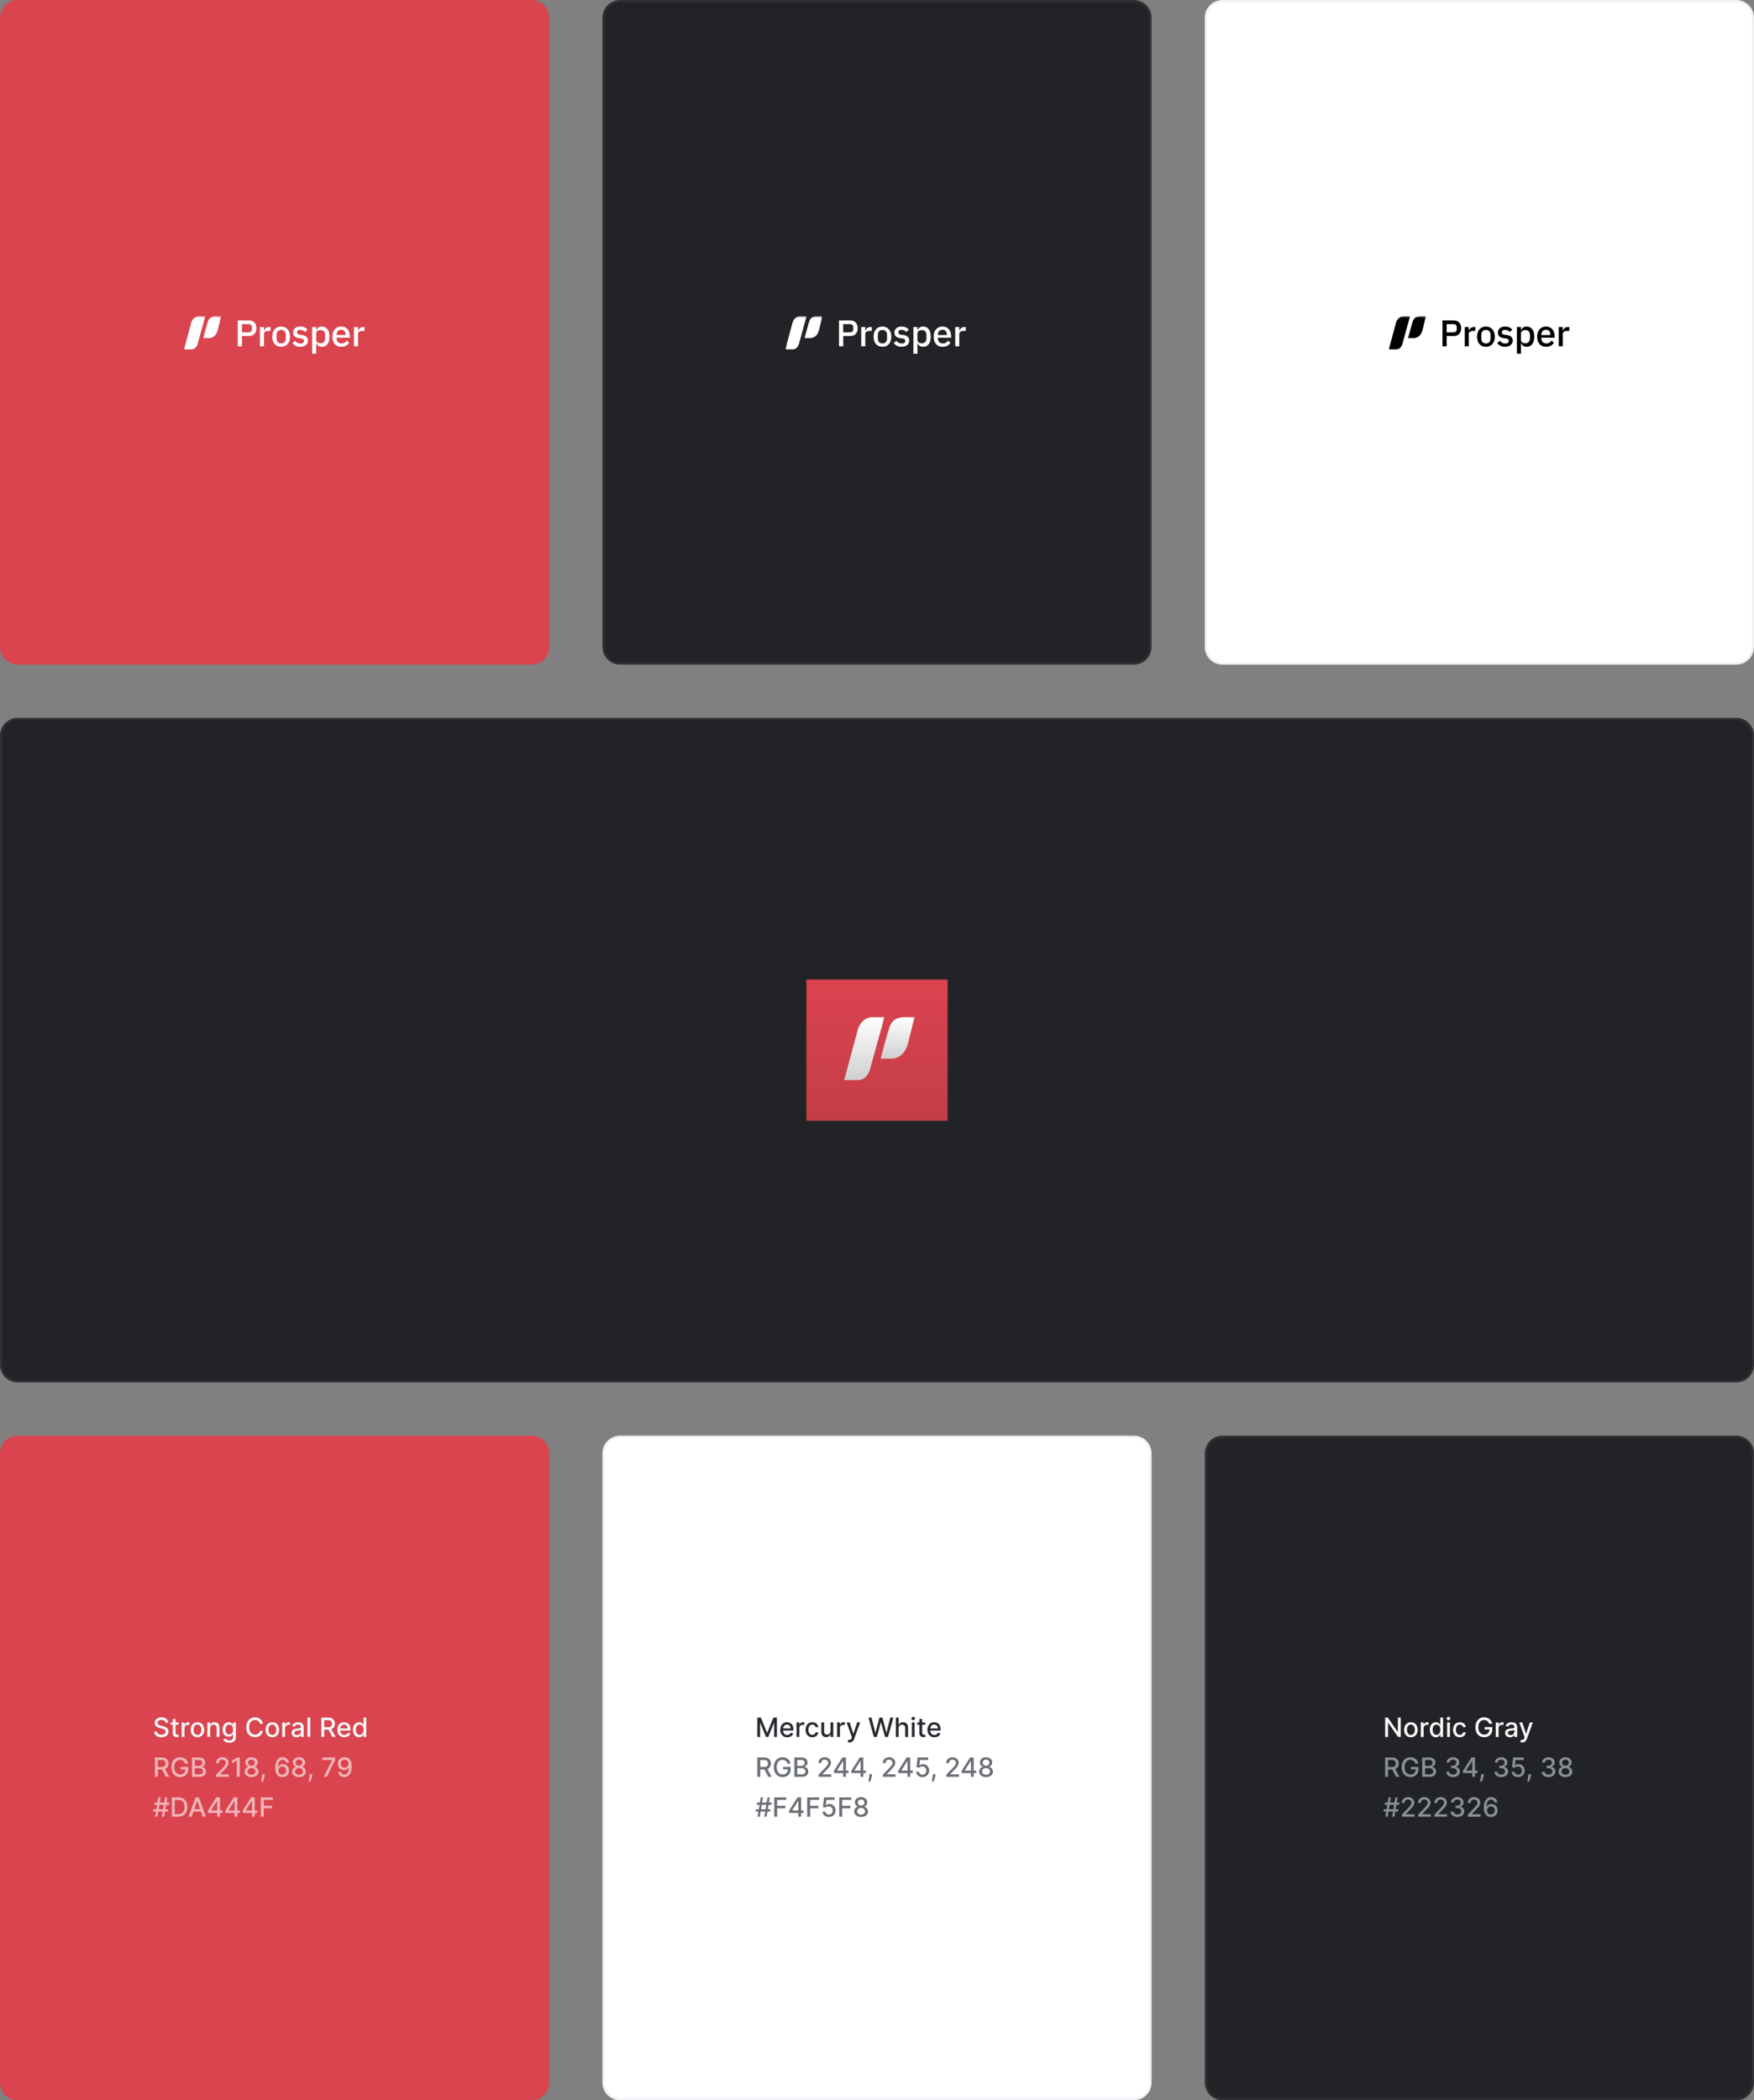 <svg xmlns="http://www.w3.org/2000/svg" width="792" height="948" fill="none"><rect width="100%" height="100%" fill="#808080" stroke="none"/><g clip-path="url(#a)"><path fill="#DA444F" d="M240 0H8a8 8 0 0 0-8 8v284a8 8 0 0 0 8 8h232a8 8 0 0 0 8-8V8a8 8 0 0 0-8-8Z"/><mask id="b" width="17" height="16" x="83" y="142" maskUnits="userSpaceOnUse" style="mask-type:luminance"><path fill="#fff" d="M99.907 142.629H83v15.37h16.907v-15.37Z"/></mask><g fill="#fff" mask="url(#b)"><path d="m83.096 157.715 3.307-12.222c.195-.556.601-1.454 1.417-2.059.77-.603 1.725-.704 1.725-.704h3.096c-.068.294-.387 1.59-.387 1.59l-3.05 11.046s-.352 1.091-.996 1.652c-.398.345-.967.681-1.637.697h-3.475Zm10.824-12.646c-.777 2.397-1.385 4.87-2.127 7.53 0-.002 2.54 0 2.54 0 2.163 0 3.512-1.631 4.013-3.747l1.524-6.122s-1.64 0-2.482.002c-1.664-.002-2.936.698-3.468 2.337Z"/></g><path fill="#fff" d="M107.346 156.313v-11.68h5.021c1.082 0 1.919.318 2.51.954.591.636.887 1.489.887 2.56s-.296 1.925-.887 2.56c-.591.636-1.428.954-2.51.954h-3.13v4.652h-1.891Zm1.891-6.308h3.013c.479 0 .853-.123 1.121-.369.268-.256.401-.619.401-1.087v-.804c0-.468-.133-.825-.401-1.071-.268-.256-.642-.384-1.121-.384h-3.013v3.715Zm8.144 6.308v-8.701h1.824v1.673h.083c.123-.446.38-.837.77-1.171.391-.335.932-.502 1.624-.502h.485v1.757h-.72c-.725 0-1.283.117-1.673.351-.38.234-.569.58-.569 1.038v5.555h-1.824Zm9.578.201a4.22 4.22 0 0 1-1.657-.318 3.52 3.52 0 0 1-1.255-.903 4.311 4.311 0 0 1-.803-1.439 5.947 5.947 0 0 1-.285-1.891c0-.692.095-1.317.285-1.875.19-.569.457-1.048.803-1.439a3.434 3.434 0 0 1 1.255-.92 4.22 4.22 0 0 1 1.657-.318c.602 0 1.149.106 1.64.318.502.212.926.519 1.272.92.346.391.613.87.803 1.439.19.558.285 1.183.285 1.875 0 .691-.095 1.322-.285 1.891a4.311 4.311 0 0 1-.803 1.439c-.346.39-.77.691-1.272.903a4.097 4.097 0 0 1-1.64.318Zm0-1.506c.625 0 1.127-.189 1.506-.569.379-.39.569-.97.569-1.74v-1.473c0-.77-.19-1.344-.569-1.723-.379-.391-.881-.586-1.506-.586s-1.127.195-1.506.586c-.379.379-.569.953-.569 1.723v1.473c0 .77.19 1.35.569 1.74.379.38.881.569 1.506.569Zm8.633 1.506c-.825 0-1.517-.145-2.075-.435a4.542 4.542 0 0 1-1.456-1.205l1.172-1.071c.323.391.68.698 1.071.921.401.212.864.318 1.389.318.535 0 .931-.101 1.188-.302.267-.212.401-.502.401-.87a.958.958 0 0 0-.284-.703c-.179-.2-.497-.329-.954-.384l-.803-.101c-.893-.111-1.596-.368-2.109-.77-.502-.412-.753-1.02-.753-1.824 0-.424.078-.797.234-1.121.157-.335.374-.613.653-.837.29-.234.63-.412 1.021-.535a4.494 4.494 0 0 1 1.322-.184c.781 0 1.417.123 1.908.368.502.245.948.586 1.338 1.021l-1.121 1.071a2.795 2.795 0 0 0-.887-.686 2.481 2.481 0 0 0-1.238-.302c-.502 0-.876.101-1.121.302a.983.983 0 0 0-.352.786c0 .335.106.586.318.753.212.168.552.29 1.021.368l.803.101c.96.145 1.657.429 2.092.853.446.413.669.971.669 1.674 0 .424-.083.808-.251 1.154a2.445 2.445 0 0 1-.686.871 3.244 3.244 0 0 1-1.087.568 4.713 4.713 0 0 1-1.423.201Zm5.348-8.902h1.824v1.439h.084c.189-.525.496-.926.92-1.205.435-.29.943-.435 1.523-.435 1.105 0 1.958.401 2.56 1.205.603.792.904 1.907.904 3.347 0 1.439-.301 2.56-.904 3.363-.602.792-1.455 1.188-2.56 1.188-.58 0-1.088-.145-1.523-.435a2.434 2.434 0 0 1-.92-1.205h-.084v4.786h-1.824v-12.048Zm3.799 7.329c.636 0 1.143-.201 1.523-.602.379-.413.569-.954.569-1.623v-1.506c0-.67-.19-1.205-.569-1.607-.38-.413-.887-.619-1.523-.619-.558 0-1.027.139-1.406.418-.379.268-.569.625-.569 1.071v2.979c0 .446.19.809.569 1.088.379.267.848.401 1.406.401Zm9.358 1.573c-.624 0-1.182-.106-1.673-.318a3.52 3.52 0 0 1-1.255-.903 4.313 4.313 0 0 1-.804-1.439 6.316 6.316 0 0 1-.267-1.891c0-.692.089-1.317.267-1.875.19-.569.458-1.048.804-1.439a3.434 3.434 0 0 1 1.255-.92c.491-.212 1.049-.318 1.673-.318.636 0 1.194.111 1.674.334a3.29 3.29 0 0 1 1.221.938c.324.39.564.847.72 1.372.167.524.251 1.088.251 1.69v.686h-5.974v.285c0 .669.195 1.221.585 1.656.402.424.971.636 1.707.636.536 0 .988-.117 1.356-.351.368-.234.68-.552.937-.954l1.071 1.054c-.324.536-.792.965-1.406 1.289-.613.312-1.327.468-2.142.468Zm0-7.681c-.312 0-.602.056-.87.168-.257.111-.48.267-.669.468a2.188 2.188 0 0 0-.419.72c-.1.279-.15.585-.15.92v.117h4.049v-.167c0-.669-.172-1.205-.518-1.607-.346-.412-.82-.619-1.423-.619Zm5.725 7.48v-8.701h1.824v1.673h.084c.123-.446.379-.837.77-1.171.39-.335.931-.502 1.623-.502h.485v1.757h-.719c-.726 0-1.283.117-1.674.351-.379.234-.569.58-.569 1.038v5.555h-1.824Z"/><path fill="#222326" d="M512 .5H280a7.5 7.5 0 0 0-7.5 7.5v284a7.5 7.5 0 0 0 7.5 7.5h232a7.5 7.5 0 0 0 7.5-7.5V8A7.5 7.5 0 0 0 512 .5Z"/><path stroke="#313035" d="M512 .5H280a7.5 7.5 0 0 0-7.5 7.5v284a7.5 7.5 0 0 0 7.5 7.5h232a7.5 7.5 0 0 0 7.5-7.5V8A7.5 7.5 0 0 0 512 .5Z"/><mask id="c" width="18" height="16" x="354" y="142" maskUnits="userSpaceOnUse" style="mask-type:luminance"><path fill="#fff" d="M371.407 142.629H354.5v15.37h16.907v-15.37Z"/></mask><g fill="#fff" mask="url(#c)"><path d="m354.596 157.715 3.307-12.222c.195-.556.601-1.454 1.417-2.059.771-.603 1.725-.704 1.725-.704h3.095c-.067.294-.385 1.59-.385 1.59l-3.051 11.046s-.352 1.091-.996 1.652c-.398.345-.967.681-1.637.697h-3.475Zm10.824-12.646c-.777 2.397-1.385 4.87-2.127 7.53 0-.002 2.539 0 2.539 0 2.164 0 3.513-1.631 4.014-3.747l1.524-6.122s-1.639 0-2.482.002c-1.664-.002-2.936.698-3.468 2.337Z"/></g><path fill="#fff" d="M378.846 156.313v-11.68h5.021c1.082 0 1.919.318 2.51.954.591.636.887 1.489.887 2.56s-.296 1.925-.887 2.56c-.591.636-1.428.954-2.51.954h-3.13v4.652h-1.891Zm1.891-6.308h3.013c.479 0 .853-.123 1.121-.369.268-.256.401-.619.401-1.087v-.804c0-.468-.133-.825-.401-1.071-.268-.256-.642-.384-1.121-.384h-3.013v3.715Zm8.144 6.308v-8.701h1.824v1.673h.083c.123-.446.38-.837.77-1.171.391-.335.932-.502 1.624-.502h.485v1.757h-.72c-.725 0-1.283.117-1.673.351-.38.234-.569.58-.569 1.038v5.555h-1.824Zm9.578.201a4.22 4.22 0 0 1-1.657-.318 3.52 3.52 0 0 1-1.255-.903 4.311 4.311 0 0 1-.803-1.439 5.947 5.947 0 0 1-.285-1.891c0-.692.095-1.317.285-1.875.19-.569.457-1.048.803-1.439a3.434 3.434 0 0 1 1.255-.92 4.22 4.22 0 0 1 1.657-.318c.602 0 1.149.106 1.64.318.502.212.926.519 1.272.92.346.391.613.87.803 1.439.19.558.285 1.183.285 1.875 0 .691-.095 1.322-.285 1.891a4.311 4.311 0 0 1-.803 1.439c-.346.39-.77.691-1.272.903a4.097 4.097 0 0 1-1.64.318Zm0-1.506c.625 0 1.127-.189 1.506-.569.379-.39.569-.97.569-1.74v-1.473c0-.77-.19-1.344-.569-1.723-.379-.391-.881-.586-1.506-.586s-1.127.195-1.506.586c-.379.379-.569.953-.569 1.723v1.473c0 .77.19 1.35.569 1.74.379.38.881.569 1.506.569Zm8.633 1.506c-.825 0-1.517-.145-2.075-.435a4.542 4.542 0 0 1-1.456-1.205l1.172-1.071c.323.391.68.698 1.071.921.401.212.864.318 1.389.318.535 0 .931-.101 1.188-.302.267-.212.401-.502.401-.87a.958.958 0 0 0-.284-.703c-.179-.2-.497-.329-.954-.384l-.803-.101c-.893-.111-1.596-.368-2.109-.77-.502-.412-.753-1.02-.753-1.824 0-.424.078-.797.234-1.121.157-.335.374-.613.653-.837.29-.234.63-.412 1.021-.535a4.494 4.494 0 0 1 1.322-.184c.781 0 1.417.123 1.908.368.502.245.948.586 1.338 1.021l-1.121 1.071a2.795 2.795 0 0 0-.887-.686 2.481 2.481 0 0 0-1.238-.302c-.502 0-.876.101-1.121.302a.983.983 0 0 0-.352.786c0 .335.106.586.318.753.212.168.552.29 1.021.368l.803.101c.96.145 1.657.429 2.092.853.446.413.669.971.669 1.674 0 .424-.083.808-.251 1.154a2.445 2.445 0 0 1-.686.871 3.244 3.244 0 0 1-1.087.568 4.713 4.713 0 0 1-1.423.201Zm5.348-8.902h1.824v1.439h.084c.189-.525.496-.926.92-1.205.435-.29.943-.435 1.523-.435 1.105 0 1.958.401 2.56 1.205.603.792.904 1.907.904 3.347 0 1.439-.301 2.56-.904 3.363-.602.792-1.455 1.188-2.56 1.188-.58 0-1.088-.145-1.523-.435a2.434 2.434 0 0 1-.92-1.205h-.084v4.786h-1.824v-12.048Zm3.799 7.329c.636 0 1.143-.201 1.523-.602.379-.413.569-.954.569-1.623v-1.506c0-.67-.19-1.205-.569-1.607-.38-.413-.887-.619-1.523-.619-.558 0-1.027.139-1.406.418-.379.268-.569.625-.569 1.071v2.979c0 .446.19.809.569 1.088.379.267.848.401 1.406.401Zm9.358 1.573c-.624 0-1.182-.106-1.673-.318a3.52 3.52 0 0 1-1.255-.903 4.313 4.313 0 0 1-.804-1.439 6.316 6.316 0 0 1-.267-1.891c0-.692.089-1.317.267-1.875.19-.569.458-1.048.804-1.439a3.434 3.434 0 0 1 1.255-.92c.491-.212 1.049-.318 1.673-.318.636 0 1.194.111 1.674.334a3.29 3.29 0 0 1 1.221.938c.324.39.564.847.72 1.372.167.524.251 1.088.251 1.69v.686h-5.974v.285c0 .669.195 1.221.585 1.656.402.424.971.636 1.707.636.536 0 .988-.117 1.356-.351.368-.234.68-.552.937-.954l1.071 1.054c-.324.536-.792.965-1.406 1.289-.613.312-1.327.468-2.142.468Zm0-7.681c-.312 0-.602.056-.87.168-.257.111-.48.267-.669.468a2.188 2.188 0 0 0-.419.72c-.1.279-.15.585-.15.92v.117h4.049v-.167c0-.669-.172-1.205-.518-1.607-.346-.412-.82-.619-1.423-.619Zm5.725 7.48v-8.701h1.824v1.673h.084c.123-.446.379-.837.77-1.171.39-.335.931-.502 1.623-.502h.485v1.757h-.719c-.726 0-1.283.117-1.674.351-.379.234-.569.58-.569 1.038v5.555h-1.824ZM784 .5H552a7.5 7.5 0 0 0-7.5 7.5v284a7.5 7.5 0 0 0 7.5 7.5h232a7.5 7.5 0 0 0 7.5-7.5V8A7.5 7.5 0 0 0 784 .5Z"/><path stroke="#EFF1F4" d="M784 .5H552a7.5 7.5 0 0 0-7.5 7.5v284a7.5 7.5 0 0 0 7.5 7.5h232a7.5 7.5 0 0 0 7.5-7.5V8A7.5 7.5 0 0 0 784 .5Z"/><mask id="d" width="17" height="16" x="627" y="142" maskUnits="userSpaceOnUse" style="mask-type:luminance"><path fill="#fff" d="M643.907 142.629H627v15.37h16.907v-15.37Z"/></mask><g fill="#000" mask="url(#d)"><path d="m627.096 157.715 3.307-12.222c.195-.556.601-1.454 1.417-2.059.771-.603 1.725-.704 1.725-.704h3.095c-.067.294-.385 1.59-.385 1.59l-3.051 11.046s-.352 1.091-.996 1.652c-.398.345-.967.681-1.637.697h-3.475Zm10.824-12.646c-.777 2.397-1.385 4.87-2.127 7.53 0-.002 2.539 0 2.539 0 2.164 0 3.513-1.631 4.014-3.747l1.524-6.122s-1.639 0-2.482.002c-1.664-.002-2.936.698-3.468 2.337Z"/></g><path fill="#000" d="M651.346 156.313v-11.68h5.021c1.082 0 1.919.318 2.51.954.591.636.887 1.489.887 2.56s-.296 1.925-.887 2.56c-.591.636-1.428.954-2.51.954h-3.13v4.652h-1.891Zm1.891-6.308h3.013c.479 0 .853-.123 1.121-.369.268-.256.401-.619.401-1.087v-.804c0-.468-.133-.825-.401-1.071-.268-.256-.642-.384-1.121-.384h-3.013v3.715Zm8.144 6.308v-8.701h1.824v1.673h.083c.123-.446.38-.837.77-1.171.391-.335.932-.502 1.624-.502h.485v1.757h-.72c-.725 0-1.283.117-1.673.351-.38.234-.569.58-.569 1.038v5.555h-1.824Zm9.578.201a4.22 4.22 0 0 1-1.657-.318 3.52 3.52 0 0 1-1.255-.903 4.311 4.311 0 0 1-.803-1.439 5.947 5.947 0 0 1-.285-1.891c0-.692.095-1.317.285-1.875.19-.569.457-1.048.803-1.439a3.434 3.434 0 0 1 1.255-.92 4.22 4.22 0 0 1 1.657-.318c.602 0 1.149.106 1.64.318.502.212.926.519 1.272.92.346.391.613.87.803 1.439.19.558.285 1.183.285 1.875 0 .691-.095 1.322-.285 1.891a4.311 4.311 0 0 1-.803 1.439c-.346.39-.77.691-1.272.903a4.097 4.097 0 0 1-1.64.318Zm0-1.506c.625 0 1.127-.189 1.506-.569.379-.39.569-.97.569-1.74v-1.473c0-.77-.19-1.344-.569-1.723-.379-.391-.881-.586-1.506-.586s-1.127.195-1.506.586c-.379.379-.569.953-.569 1.723v1.473c0 .77.19 1.35.569 1.74.379.38.881.569 1.506.569Zm8.633 1.506c-.825 0-1.517-.145-2.075-.435a4.542 4.542 0 0 1-1.456-1.205l1.172-1.071c.323.391.68.698 1.071.921.401.212.864.318 1.389.318.535 0 .931-.101 1.188-.302.267-.212.401-.502.401-.87a.958.958 0 0 0-.284-.703c-.179-.2-.497-.329-.954-.384l-.803-.101c-.893-.111-1.596-.368-2.109-.77-.502-.412-.753-1.02-.753-1.824 0-.424.078-.797.234-1.121.157-.335.374-.613.653-.837.29-.234.63-.412 1.021-.535a4.494 4.494 0 0 1 1.322-.184c.781 0 1.417.123 1.908.368.502.245.948.586 1.338 1.021l-1.121 1.071a2.795 2.795 0 0 0-.887-.686 2.481 2.481 0 0 0-1.238-.302c-.502 0-.876.101-1.121.302a.983.983 0 0 0-.352.786c0 .335.106.586.318.753.212.168.552.29 1.021.368l.803.101c.96.145 1.657.429 2.092.853.446.413.669.971.669 1.674 0 .424-.083.808-.251 1.154a2.445 2.445 0 0 1-.686.871 3.244 3.244 0 0 1-1.087.568 4.713 4.713 0 0 1-1.423.201Zm5.348-8.902h1.824v1.439h.084c.189-.525.496-.926.92-1.205.435-.29.943-.435 1.523-.435 1.105 0 1.958.401 2.56 1.205.603.792.904 1.907.904 3.347 0 1.439-.301 2.56-.904 3.363-.602.792-1.455 1.188-2.56 1.188-.58 0-1.088-.145-1.523-.435a2.434 2.434 0 0 1-.92-1.205h-.084v4.786h-1.824v-12.048Zm3.799 7.329c.636 0 1.143-.201 1.523-.602.379-.413.569-.954.569-1.623v-1.506c0-.67-.19-1.205-.569-1.607-.38-.413-.887-.619-1.523-.619-.558 0-1.027.139-1.406.418-.379.268-.569.625-.569 1.071v2.979c0 .446.19.809.569 1.088.379.267.848.401 1.406.401Zm9.358 1.573c-.624 0-1.182-.106-1.673-.318a3.52 3.52 0 0 1-1.255-.903 4.313 4.313 0 0 1-.804-1.439 6.316 6.316 0 0 1-.267-1.891c0-.692.089-1.317.267-1.875.19-.569.458-1.048.804-1.439a3.434 3.434 0 0 1 1.255-.92c.491-.212 1.049-.318 1.673-.318.636 0 1.194.111 1.674.334a3.29 3.29 0 0 1 1.221.938c.324.39.564.847.72 1.372.167.524.251 1.088.251 1.69v.686h-5.974v.285c0 .669.195 1.221.585 1.656.402.424.971.636 1.707.636.536 0 .988-.117 1.356-.351.368-.234.68-.552.937-.954l1.071 1.054c-.324.536-.792.965-1.406 1.289-.613.312-1.327.468-2.142.468Zm0-7.681c-.312 0-.602.056-.87.168-.257.111-.48.267-.669.468a2.188 2.188 0 0 0-.419.72c-.1.279-.15.585-.15.92v.117h4.049v-.167c0-.669-.172-1.205-.518-1.607-.346-.412-.82-.619-1.423-.619Zm5.725 7.48v-8.701h1.824v1.673h.084c.123-.446.379-.837.77-1.171.39-.335.931-.502 1.623-.502h.485v1.757h-.719c-.726 0-1.283.117-1.674.351-.379.234-.569.58-.569 1.038v5.555h-1.824Z"/><path fill="#222326" d="M784 324.5H8A7.5 7.5 0 0 0 .5 332v284a7.5 7.5 0 0 0 7.5 7.5h776a7.5 7.5 0 0 0 7.5-7.5V332a7.5 7.5 0 0 0-7.5-7.5Z"/><path stroke="#313035" d="M784 324.5H8A7.5 7.5 0 0 0 .5 332v284a7.5 7.5 0 0 0 7.5 7.5h776a7.5 7.5 0 0 0 7.5-7.5V332a7.5 7.5 0 0 0-7.5-7.5Z"/><mask id="e" width="64" height="64" x="364" y="442" maskUnits="userSpaceOnUse" style="mask-type:luminance"><path fill="#fff" d="M428 442h-64v64h64v-64Z"/></mask><g mask="url(#e)"><path fill="url(#f)" d="M364 442h64v64h-64v-64Z"/><path fill="url(#g)" d="m381.182 487.49 6.259-23.132c.369-1.053 1.138-2.753 2.682-3.898 1.459-1.141 3.265-1.331 3.265-1.331h5.859c-.128.555-.73 3.008-.73 3.008l-5.773 20.908s-.668 2.065-1.887 3.126c-.752.654-1.83 1.289-3.098 1.319h-6.577Z"/><path fill="url(#h)" d="M401.67 463.555c-1.471 4.537-2.621 9.218-4.025 14.253 0-.004 4.806 0 4.806 0 4.094 0 6.649-3.088 7.597-7.092l2.883-11.587s-3.101 0-4.696.004c-3.149-.004-5.558 1.319-6.565 4.422Z"/></g><path fill="#DA444F" d="M240 648H8a8 8 0 0 0-8 8v284a8 8 0 0 0 8 8h232a8 8 0 0 0 8-8V656a8 8 0 0 0-8-8Z"/><path fill="#F7F8F8" d="M74.71 777.564a1.243 1.243 0 0 0-.562-.937c-.33-.225-.744-.337-1.244-.337-.358 0-.668.057-.93.171-.26.11-.464.264-.609.46a1.085 1.085 0 0 0-.213.66.97.97 0 0 0 .145.537c.1.151.229.277.388.38.162.099.335.183.52.251.185.065.362.119.533.162l.852.222c.278.068.564.16.856.277.293.116.564.269.814.46.25.19.452.426.605.707.157.281.235.618.235 1.01 0 .494-.128.933-.384 1.317-.252.383-.62.686-1.103.907-.48.222-1.061.333-1.743.333-.654 0-1.219-.104-1.696-.311-.478-.208-.851-.502-1.121-.882-.27-.384-.42-.838-.447-1.364h1.32c.026.315.128.578.307.788.182.208.414.363.695.465.284.099.595.149.933.149.372 0 .703-.058.993-.175.293-.119.523-.284.69-.494a1.17 1.17 0 0 0 .252-.746.917.917 0 0 0-.222-.635 1.647 1.647 0 0 0-.592-.409 5.735 5.735 0 0 0-.84-.285l-1.03-.282c-.7-.19-1.254-.47-1.663-.839-.406-.369-.61-.858-.61-1.466 0-.503.137-.942.41-1.317a2.682 2.682 0 0 1 1.108-.873c.466-.21.991-.316 1.577-.316.59 0 1.112.104 1.564.311.454.208.812.493 1.073.857.262.361.398.776.41 1.244h-1.27Zm5.916-.11v1.022h-3.575v-1.022h3.575Zm-2.616-1.569h1.274v6.192c0 .247.037.433.11.558.075.123.17.206.286.252.12.042.249.064.388.064.103 0 .192-.007.269-.022l.179-.034.23 1.053a2.527 2.527 0 0 1-.827.136 2.239 2.239 0 0 1-.937-.179 1.609 1.609 0 0 1-.704-.579c-.178-.262-.268-.59-.268-.985v-6.456Zm4.026 8.114v-6.545h1.231v1.039h.069c.119-.352.33-.629.63-.831a1.808 1.808 0 0 1 1.032-.306 5.054 5.054 0 0 1 .54.029v1.219a2.315 2.315 0 0 0-.272-.047c-.13-.02-.261-.03-.392-.03-.301 0-.57.064-.805.192a1.427 1.427 0 0 0-.759 1.283v3.997h-1.274Zm7.128.132c-.614 0-1.149-.141-1.606-.422a2.84 2.84 0 0 1-1.066-1.18c-.253-.506-.379-1.097-.379-1.773 0-.679.126-1.273.38-1.781a2.836 2.836 0 0 1 1.065-1.185c.457-.281.992-.422 1.606-.422.614 0 1.15.141 1.607.422.457.281.812.676 1.065 1.185.253.508.38 1.102.38 1.781 0 .676-.127 1.267-.38 1.773a2.84 2.84 0 0 1-1.065 1.18c-.458.281-.993.422-1.607.422Zm.004-1.07c.398 0 .728-.105.989-.315.261-.21.455-.49.58-.839.127-.35.191-.735.191-1.155a3.33 3.33 0 0 0-.191-1.151 1.875 1.875 0 0 0-.58-.848c-.261-.213-.59-.319-.989-.319-.4 0-.733.106-.997.319a1.906 1.906 0 0 0-.584.848c-.125.35-.187.733-.187 1.151 0 .42.062.805.187 1.155.128.349.323.629.584.839.264.21.597.315.997.315Zm5.744-2.948v3.886h-1.275v-6.545h1.224v1.065h.08c.151-.347.387-.625.708-.835.324-.211.731-.316 1.223-.316.446 0 .837.094 1.172.282.335.184.595.46.78.826.184.367.277.82.277 1.36v4.163h-1.275v-4.01c0-.474-.123-.845-.37-1.112-.248-.27-.587-.405-1.019-.405-.295 0-.558.064-.788.192a1.38 1.38 0 0 0-.541.562c-.131.245-.196.54-.196.887Zm8.642 6.477c-.52 0-.967-.068-1.342-.205a2.58 2.58 0 0 1-.912-.541 2.274 2.274 0 0 1-.529-.737l1.095-.452c.077.125.179.257.307.397.131.142.307.262.529.362.224.099.512.149.865.149.483 0 .882-.118 1.197-.354.316-.233.473-.605.473-1.116v-1.287h-.081a2.836 2.836 0 0 1-.332.464 1.789 1.789 0 0 1-.588.443c-.25.125-.575.188-.976.188-.517 0-.983-.121-1.398-.362-.412-.245-.738-.604-.98-1.078-.239-.478-.358-1.064-.358-1.76s.118-1.293.354-1.79c.238-.497.565-.878.98-1.142a2.55 2.55 0 0 1 1.41-.401c.407 0 .735.069.985.205.25.133.444.29.584.469.142.179.251.336.328.473h.094v-1.061h1.248v6.69c0 .562-.131 1.024-.392 1.385a2.3 2.3 0 0 1-1.061.801c-.443.173-.943.26-1.5.26Zm-.013-3.746c.367 0 .676-.085.929-.256a1.59 1.59 0 0 0 .58-.741c.133-.324.2-.712.2-1.163 0-.441-.065-.828-.196-1.164a1.733 1.733 0 0 0-.575-.784c-.253-.19-.566-.285-.938-.285-.383 0-.703.099-.959.298a1.805 1.805 0 0 0-.579.801 3.181 3.181 0 0 0-.192 1.134c0 .429.065.805.196 1.129.131.324.324.577.58.758.258.182.576.273.954.273Zm15.202-4.734h-1.33a2.018 2.018 0 0 0-.797-1.3 2.223 2.223 0 0 0-.677-.341 2.641 2.641 0 0 0-.789-.115c-.503 0-.953.127-1.351.379-.395.253-.707.624-.937 1.113-.227.488-.341 1.085-.341 1.789 0 .711.114 1.31.341 1.799.23.488.544.858.942 1.108.397.25.845.375 1.342.375.276 0 .537-.037.784-.111.25-.077.476-.189.678-.337a2.043 2.043 0 0 0 .805-1.282l1.33.004a3.54 3.54 0 0 1-.414 1.184 3.256 3.256 0 0 1-.78.929 3.513 3.513 0 0 1-1.082.601 4.002 4.002 0 0 1-1.33.213c-.755 0-1.429-.179-2.019-.537-.591-.36-1.057-.876-1.398-1.546-.338-.671-.507-1.471-.507-2.4 0-.931.17-1.731.511-2.399.341-.67.807-1.184 1.398-1.542.591-.361 1.263-.542 2.015-.542.463 0 .895.067 1.296.201.403.13.766.324 1.087.579.321.253.586.563.796.929.211.364.353.78.427 1.249Zm4.23 6.021c-.614 0-1.149-.141-1.607-.422a2.843 2.843 0 0 1-1.065-1.18c-.253-.506-.379-1.097-.379-1.773 0-.679.126-1.273.379-1.781a2.839 2.839 0 0 1 1.065-1.185c.458-.281.993-.422 1.607-.422s1.149.141 1.607.422c.457.281.812.676 1.065 1.185.253.508.379 1.102.379 1.781 0 .676-.126 1.267-.379 1.773a2.843 2.843 0 0 1-1.065 1.18c-.458.281-.993.422-1.607.422Zm.004-1.07c.398 0 .728-.105.989-.315.261-.21.454-.49.579-.839a3.34 3.34 0 0 0 .192-1.155c0-.418-.064-.801-.192-1.151a1.877 1.877 0 0 0-.579-.848c-.261-.213-.591-.319-.989-.319-.4 0-.733.106-.997.319a1.91 1.91 0 0 0-.584.848c-.125.35-.187.733-.187 1.151 0 .42.062.805.187 1.155.128.349.323.629.584.839.264.21.597.315.997.315Zm4.469.938v-6.545h1.232v1.039h.068c.119-.352.33-.629.631-.831a1.809 1.809 0 0 1 1.031-.306 5.037 5.037 0 0 1 .541.029v1.219a2.3 2.3 0 0 0-.273-.047c-.13-.02-.261-.03-.392-.03a1.66 1.66 0 0 0-.805.192 1.425 1.425 0 0 0-.758 1.283v3.997h-1.275Zm6.452.145c-.415 0-.79-.077-1.125-.23a1.892 1.892 0 0 1-.797-.678c-.193-.295-.29-.657-.29-1.086 0-.37.071-.674.214-.912.142-.239.333-.428.575-.567.241-.139.511-.244.809-.315.299-.071.603-.125.912-.162l.955-.111c.244-.031.422-.081.533-.149.11-.069.166-.179.166-.333v-.03c0-.372-.105-.66-.316-.865-.207-.204-.517-.306-.929-.306-.429 0-.767.095-1.014.285-.244.188-.413.396-.507.626l-1.197-.272c.142-.398.349-.719.622-.963.275-.247.592-.426.95-.537a3.702 3.702 0 0 1 1.129-.171c.262 0 .539.032.831.094.296.06.571.171.827.332.259.162.47.394.635.695.165.298.247.686.247 1.163v4.347h-1.244v-.895h-.051a1.818 1.818 0 0 1-.371.486 1.966 1.966 0 0 1-.635.396 2.463 2.463 0 0 1-.929.158Zm.277-1.023c.352 0 .653-.069.903-.209.253-.139.445-.321.576-.545.133-.227.2-.47.2-.729v-.844c-.045.046-.133.089-.264.128-.128.037-.274.07-.439.098l-.482.073-.392.051a3.125 3.125 0 0 0-.677.158c-.202.073-.364.18-.486.319-.119.137-.179.318-.179.546 0 .315.116.554.349.716.233.159.53.238.891.238Zm5.924-7.849v8.727h-1.274v-8.727h1.274Zm4.993 8.727v-8.727h3.11c.677 0 1.238.116 1.684.349.449.233.784.556 1.005.967.222.41.333.883.333 1.42 0 .534-.112 1.004-.337 1.41a2.273 2.273 0 0 1-1.006.942c-.446.224-1.007.336-1.683.336h-2.356v-1.133h2.237c.426 0 .773-.061 1.04-.183.269-.122.467-.3.592-.533.125-.233.187-.513.187-.839 0-.33-.063-.616-.191-.857a1.242 1.242 0 0 0-.593-.554c-.267-.131-.618-.196-1.052-.196h-1.654v7.598h-1.316Zm4.308-3.938 2.156 3.938h-1.5l-2.114-3.938h1.458Zm6.063 4.07c-.645 0-1.201-.138-1.666-.413a2.796 2.796 0 0 1-1.074-1.172c-.25-.506-.375-1.098-.375-1.777 0-.671.125-1.261.375-1.773a2.91 2.91 0 0 1 1.056-1.197c.455-.287.986-.431 1.594-.431.37 0 .727.061 1.074.184.347.122.658.313.933.575.276.261.493.601.652 1.018.159.415.239.919.239 1.513v.452h-5.203v-.955h3.954c0-.335-.068-.632-.204-.89a1.544 1.544 0 0 0-.575-.618 1.607 1.607 0 0 0-.861-.226c-.358 0-.671.088-.938.264a1.766 1.766 0 0 0-.613.682 1.968 1.968 0 0 0-.213.908v.745c0 .438.076.81.23 1.117.156.307.373.541.652.703.278.159.603.239.975.239.242 0 .462-.035.661-.103a1.368 1.368 0 0 0 .848-.831l1.206.218c-.097.355-.27.666-.52.933-.247.264-.558.47-.933.618a3.49 3.49 0 0 1-1.274.217Zm6.672-.004c-.528 0-1-.135-1.415-.405-.412-.273-.736-.661-.971-1.163-.233-.506-.35-1.113-.35-1.82 0-.707.118-1.312.354-1.815.238-.503.565-.888.98-1.155a2.55 2.55 0 0 1 1.41-.401c.407 0 .733.069.981.205.25.133.443.29.579.469.139.179.247.336.324.473h.077v-3.243h1.274v8.727h-1.244v-1.018h-.107a3.48 3.48 0 0 1-.332.477 1.853 1.853 0 0 1-.588.469c-.25.133-.574.2-.972.2Zm.281-1.087c.367 0 .676-.096.929-.29.256-.196.449-.467.58-.813.133-.347.2-.751.2-1.211 0-.454-.065-.852-.196-1.193a1.757 1.757 0 0 0-.575-.797c-.253-.19-.566-.285-.938-.285-.383 0-.703.099-.959.298a1.83 1.83 0 0 0-.579.814 3.314 3.314 0 0 0-.192 1.163c0 .438.065.831.196 1.181.131.349.324.626.58.831.258.201.576.302.954.302Z"/><path fill="#fff" fill-opacity=".6" d="M69.951 801.999v-8.727h3.111c.676 0 1.237.116 1.683.349.45.233.784.556 1.006.967.221.41.332.883.332 1.42 0 .534-.112 1.004-.336 1.41a2.27 2.27 0 0 1-1.006.942c-.446.224-1.007.336-1.683.336H70.7v-1.133h2.237c.427 0 .773-.061 1.04-.183.27-.122.468-.3.593-.533.124-.233.187-.513.187-.839 0-.33-.064-.616-.192-.857a1.241 1.241 0 0 0-.592-.554c-.267-.131-.618-.196-1.053-.196h-1.653v7.598H69.95Zm4.308-3.938 2.157 3.938h-1.5l-2.114-3.938h1.457Zm9.333-2.032a2.667 2.667 0 0 0-.333-.695 2.13 2.13 0 0 0-1.142-.865 2.613 2.613 0 0 0-.797-.115 2.42 2.42 0 0 0-1.329.379c-.395.253-.707.624-.938 1.113-.227.485-.34 1.081-.34 1.785 0 .707.115 1.305.345 1.794.23.489.545.86.946 1.112.4.253.856.38 1.368.38.474 0 .887-.097 1.24-.29.355-.193.629-.466.822-.818.196-.355.294-.773.294-1.253l.341.064h-2.497v-1.087h3.43v.993c0 .733-.156 1.369-.468 1.909-.31.537-.74.952-1.287 1.244-.546.293-1.17.439-1.875.439-.79 0-1.483-.181-2.08-.545-.594-.364-1.057-.879-1.39-1.547-.332-.67-.498-1.466-.498-2.386 0-.696.097-1.321.29-1.875a4.071 4.071 0 0 1 .814-1.411 3.563 3.563 0 0 1 1.24-.891 3.888 3.888 0 0 1 1.564-.311c.472 0 .91.07 1.317.209.409.139.772.337 1.09.593a3.343 3.343 0 0 1 1.224 2.075h-1.351Zm3.082 5.97v-8.727h3.196c.62 0 1.132.102 1.538.307.406.201.71.475.912.822.202.344.303.732.303 1.163 0 .364-.067.671-.2.921a1.644 1.644 0 0 1-.538.596 2.355 2.355 0 0 1-.733.324v.085c.29.015.573.108.849.282.278.17.508.413.69.728.182.316.273.699.273 1.151 0 .446-.105.847-.316 1.202-.207.352-.528.632-.963.839-.434.205-.99.307-1.666.307h-3.345Zm1.317-1.129h1.9c.63 0 1.083-.122 1.355-.367.273-.244.41-.549.41-.916 0-.276-.07-.528-.21-.758a1.484 1.484 0 0 0-.596-.55 1.905 1.905 0 0 0-.912-.205h-1.947v2.796Zm0-3.823h1.764c.295 0 .56-.057.797-.17.238-.114.427-.273.566-.477.142-.208.214-.452.214-.733 0-.361-.127-.664-.38-.908s-.64-.367-1.163-.367H87.99v2.655Zm9.59 4.952v-.955l2.954-3.059c.315-.333.575-.624.78-.874.207-.253.362-.493.464-.72a1.75 1.75 0 0 0 .154-.724c0-.29-.069-.54-.205-.75a1.329 1.329 0 0 0-.558-.49 1.77 1.77 0 0 0-.797-.175 1.67 1.67 0 0 0-.818.192 1.308 1.308 0 0 0-.537.541 1.703 1.703 0 0 0-.188.818h-1.257c0-.531.123-.996.367-1.393a2.49 2.49 0 0 1 1.005-.925 3.102 3.102 0 0 1 1.453-.333c.549 0 1.032.11 1.449.329.421.215.749.511.985.886.235.372.353.793.353 1.261 0 .324-.061.641-.183.951-.119.309-.328.654-.626 1.035-.299.378-.713.837-1.245 1.376l-1.734 1.816v.064h3.929v1.129h-5.744Zm10.671-8.727v8.727h-1.321v-7.406h-.051l-2.088 1.363v-1.261l2.177-1.423h1.283Zm5.31 8.846c-.611 0-1.151-.105-1.62-.315-.465-.21-.83-.5-1.095-.869a2.094 2.094 0 0 1-.392-1.262 2.223 2.223 0 0 1 .861-1.798 1.97 1.97 0 0 1 .895-.401v-.051a1.758 1.758 0 0 1-1.044-.699 2.043 2.043 0 0 1-.388-1.244 2.037 2.037 0 0 1 .354-1.193c.241-.352.572-.629.993-.831.42-.202.899-.303 1.436-.303.531 0 1.005.103 1.423.307.421.202.752.479.993.831.241.35.364.746.366 1.189a2.065 2.065 0 0 1-.4 1.244 1.774 1.774 0 0 1-1.031.699v.051c.326.057.62.191.882.401.264.207.474.467.63.78.16.309.24.649.243 1.018a2.142 2.142 0 0 1-.4 1.262c-.264.369-.631.659-1.1.869-.466.21-1.001.315-1.606.315Zm0-1.078c.361 0 .673-.059.937-.179.264-.122.469-.291.614-.507.145-.219.219-.474.222-.767a1.44 1.44 0 0 0-.239-.805 1.59 1.59 0 0 0-.627-.55 1.975 1.975 0 0 0-.907-.2c-.344 0-.649.066-.916.2a1.582 1.582 0 0 0-.631.55 1.407 1.407 0 0 0-.226.805 1.35 1.35 0 0 0 .209.767c.145.216.351.385.618.507.267.12.582.179.946.179Zm0-4.061c.29 0 .547-.058.771-.175a1.32 1.32 0 0 0 .529-.485c.13-.208.197-.451.2-.729a1.35 1.35 0 0 0-.196-.716 1.246 1.246 0 0 0-.524-.473 1.703 1.703 0 0 0-.78-.17c-.301 0-.566.056-.793.17a1.246 1.246 0 0 0-.524.473 1.317 1.317 0 0 0-.183.716c-.003.278.059.521.187.729.128.207.304.369.529.485.227.117.488.175.784.175Zm6.05 3.827-.064.464a7.586 7.586 0 0 1-.217 1.066c-.1.372-.204.717-.311 1.035-.106.318-.192.571-.26.759h-.904c.037-.176.088-.415.154-.716.065-.299.129-.632.191-1.002.063-.369.11-.745.141-1.129l.043-.477h1.227Zm7.864 1.312a3.48 3.48 0 0 1-1.15-.213 2.686 2.686 0 0 1-1.023-.682c-.307-.318-.553-.745-.737-1.282-.182-.537-.273-1.208-.273-2.012 0-.761.075-1.437.226-2.028.153-.591.373-1.09.66-1.496.287-.409.634-.72 1.04-.933a2.9 2.9 0 0 1 1.368-.32c.52 0 .982.103 1.385.307.403.205.73.487.98.848.253.361.413.772.482 1.232h-1.3a1.68 1.68 0 0 0-.524-.891c-.262-.23-.603-.345-1.023-.345-.639 0-1.138.278-1.496.835-.355.557-.534 1.331-.537 2.323h.064c.151-.248.335-.458.554-.631.222-.176.469-.311.742-.405a2.62 2.62 0 0 1 .869-.145c.506 0 .963.124 1.372.371.412.244.74.582.985 1.014.244.432.366.926.366 1.483s-.126 1.061-.379 1.513c-.25.452-.602.81-1.057 1.074-.455.261-.986.389-1.594.383Zm-.004-1.108c.335 0 .635-.082.899-.247a1.79 1.79 0 0 0 .627-.665c.153-.278.23-.589.23-.933 0-.335-.076-.64-.226-.916a1.7 1.7 0 0 0-.614-.656 1.632 1.632 0 0 0-.886-.243c-.253 0-.487.048-.703.145-.213.096-.401.23-.563.4-.162.171-.29.367-.383.588a1.886 1.886 0 0 0 .089 1.603c.154.278.362.502.627.673.267.168.568.251.903.251Zm7.535 1.108c-.611 0-1.15-.105-1.619-.315-.466-.21-.831-.5-1.095-.869a2.087 2.087 0 0 1-.392-1.262 2.223 2.223 0 0 1 .86-1.798c.267-.21.566-.344.895-.401v-.051a1.764 1.764 0 0 1-1.044-.699 2.05 2.05 0 0 1-.388-1.244 2.044 2.044 0 0 1 .354-1.193 2.48 2.48 0 0 1 .993-.831c.42-.202.899-.303 1.436-.303a3.2 3.2 0 0 1 1.423.307c.421.202.752.479.993.831.242.35.364.746.367 1.189a2.073 2.073 0 0 1-.401 1.244 1.774 1.774 0 0 1-1.031.699v.051c.327.057.621.191.882.401.264.207.474.467.631.78.159.309.24.649.243 1.018a2.142 2.142 0 0 1-.401 1.262c-.264.369-.631.659-1.099.869-.466.21-1.002.315-1.607.315Zm0-1.078c.361 0 .673-.059.938-.179a1.45 1.45 0 0 0 .613-.507c.145-.219.219-.474.222-.767a1.44 1.44 0 0 0-.239-.805 1.587 1.587 0 0 0-.626-.55 1.98 1.98 0 0 0-.908-.2c-.344 0-.649.066-.916.2a1.588 1.588 0 0 0-.631.55 1.414 1.414 0 0 0-.226.805c-.002.293.067.548.209.767.145.216.351.385.618.507.267.12.582.179.946.179Zm0-4.061c.29 0 .547-.058.771-.175a1.32 1.32 0 0 0 .529-.485c.131-.208.197-.451.2-.729a1.35 1.35 0 0 0-.196-.716 1.246 1.246 0 0 0-.524-.473 1.697 1.697 0 0 0-.78-.17 1.75 1.75 0 0 0-.793.17 1.246 1.246 0 0 0-.524.473 1.317 1.317 0 0 0-.183.716c-.003.278.06.521.188.729.127.207.304.369.528.485.227.117.489.175.784.175Zm6.05 3.827-.064.464a7.446 7.446 0 0 1-.217 1.066c-.1.372-.203.717-.311 1.035-.105.318-.192.571-.26.759h-.904l.154-.716c.065-.299.129-.632.192-1.002.062-.369.109-.745.14-1.129l.043-.477h1.227Zm5.112 1.193 3.809-7.534v-.064h-4.406v-1.129h5.77v1.167l-3.797 7.56h-1.376Zm9.44-8.847c.389.003.772.074 1.15.213.378.14.719.367 1.023.682.307.316.551.742.733 1.279.185.534.278 1.199.281 1.994 0 .764-.077 1.445-.23 2.041-.153.594-.374 1.095-.66 1.504-.285.41-.63.721-1.036.934a2.91 2.91 0 0 1-1.372.319c-.52 0-.982-.102-1.385-.307a2.627 2.627 0 0 1-.984-.848 2.793 2.793 0 0 1-.473-1.252h1.299c.085.375.259.679.52.912.264.23.605.345 1.023.345.639 0 1.138-.279 1.496-.835.358-.56.538-1.341.541-2.344h-.068a2.489 2.489 0 0 1-1.292 1.04 2.604 2.604 0 0 1-.873.144c-.503 0-.96-.123-1.372-.37a2.74 2.74 0 0 1-.985-1.019 2.95 2.95 0 0 1-.366-1.478c0-.552.125-1.052.375-1.5a2.803 2.803 0 0 1 1.057-1.066c.454-.264.987-.393 1.598-.388Zm.004 1.108c-.332 0-.632.083-.899.248a1.753 1.753 0 0 0-.627.66c-.153.276-.23.582-.23.92 0 .339.074.645.222.921.15.273.355.49.613.652.262.159.56.239.895.239.25 0 .483-.049.699-.145.216-.097.405-.23.567-.401.162-.173.288-.369.379-.588.091-.219.137-.449.137-.69 0-.321-.077-.62-.231-.895a1.781 1.781 0 0 0-.622-.665 1.632 1.632 0 0 0-.903-.256ZM73.122 820l1.432-8.727h1.023L74.145 820h-1.023Zm-3.95-2.335.166-1.023h6.614l-.166 1.023h-6.614Zm.882 2.335 1.432-8.727h1.022L71.078 820h-1.023Zm-.375-5.369.166-1.023h6.614l-.166 1.023h-6.614ZM80.418 820h-2.826v-8.727h2.915c.855 0 1.59.174 2.203.524a3.449 3.449 0 0 1 1.41 1.496c.33.647.495 1.424.495 2.331 0 .909-.166 1.69-.498 2.343a3.496 3.496 0 0 1-1.432 1.509c-.625.349-1.381.524-2.267.524Zm-1.509-1.151h1.436c.665 0 1.218-.125 1.658-.375.44-.252.77-.617.989-1.095.218-.48.328-1.065.328-1.755 0-.685-.11-1.266-.328-1.743a2.315 2.315 0 0 0-.968-1.087c-.429-.247-.962-.371-1.598-.371H78.91v6.426ZM86.556 820h-1.398l3.141-8.727h1.521L92.96 820h-1.397l-2.467-7.142h-.068L86.556 820Zm.234-3.418h4.535v1.108H86.79v-1.108Zm7.129 1.713v-1.065l3.771-5.957h.84v1.568h-.533l-2.698 4.27v.068h5.17v1.116h-6.55ZM98.057 820v-2.028l.008-.486v-6.213h1.249V820h-1.257Zm3.714-1.705v-1.065l3.771-5.957h.839v1.568h-.532l-2.698 4.27v.068h5.169v1.116h-6.549Zm4.137 1.705v-2.028l.009-.486v-6.213h1.248V820h-1.257Zm3.714-1.705v-1.065l3.771-5.957h.84v1.568h-.533l-2.697 4.27v.068h5.169v1.116h-6.55ZM113.76 820v-2.028l.008-.486v-6.213h1.249V820h-1.257Zm4.016 0v-8.727h5.412v1.133h-4.095v2.659h3.707v1.13h-3.707V820h-1.317Z"/><path fill="#fff" d="M512 648.5H280a7.5 7.5 0 0 0-7.5 7.5v284a7.5 7.5 0 0 0 7.5 7.5h232a7.5 7.5 0 0 0 7.5-7.5V656a7.5 7.5 0 0 0-7.5-7.5Z"/><path stroke="#EFF1F4" d="M512 648.5H280a7.5 7.5 0 0 0-7.5 7.5v284a7.5 7.5 0 0 0 7.5 7.5h232a7.5 7.5 0 0 0 7.5-7.5V656a7.5 7.5 0 0 0-7.5-7.5Z"/><path fill="#282A30" d="M341.959 775.272h1.598l2.778 6.784h.103l2.778-6.784h1.598v8.727h-1.253v-6.315h-.081l-2.574 6.302h-1.04l-2.573-6.307h-.081v6.32h-1.253v-8.727Zm13.488 8.859c-.645 0-1.2-.138-1.666-.413a2.808 2.808 0 0 1-1.074-1.172c-.25-.506-.375-1.098-.375-1.777 0-.671.125-1.261.375-1.773.253-.511.605-.91 1.057-1.197.454-.287.986-.431 1.594-.431.369 0 .727.061 1.073.184.347.122.658.313.934.575.275.261.493.601.652 1.018.159.415.238.919.238 1.513v.452h-5.203v-.955h3.955a1.87 1.87 0 0 0-.205-.89 1.537 1.537 0 0 0-.575-.618 1.603 1.603 0 0 0-.861-.226c-.358 0-.67.088-.937.264a1.769 1.769 0 0 0-.614.682 1.968 1.968 0 0 0-.213.908v.745c0 .438.077.81.23 1.117.156.307.374.541.652.703.278.159.604.239.976.239.241 0 .462-.035.66-.103a1.356 1.356 0 0 0 .848-.831l1.206.218c-.096.355-.27.666-.52.933-.247.264-.558.47-.933.618a3.49 3.49 0 0 1-1.274.217Zm4.222-.132v-6.545h1.232v1.039h.068c.119-.352.329-.629.63-.831a1.81 1.81 0 0 1 1.032-.306 5.063 5.063 0 0 1 .541.029v1.219a2.3 2.3 0 0 0-.273-.047 2.587 2.587 0 0 0-.392-.03 1.66 1.66 0 0 0-.805.192 1.425 1.425 0 0 0-.759 1.283v3.997h-1.274Zm7.128.132c-.633 0-1.179-.143-1.636-.43a2.844 2.844 0 0 1-1.048-1.198c-.245-.508-.367-1.091-.367-1.747 0-.665.125-1.251.375-1.76.25-.511.602-.91 1.057-1.197.454-.287.99-.431 1.606-.431.498 0 .941.093 1.33.277.389.182.703.438.942.767.241.33.385.715.43 1.155h-1.24a1.477 1.477 0 0 0-.469-.792c-.241-.222-.565-.333-.971-.333-.355 0-.666.094-.933.281a1.799 1.799 0 0 0-.618.793c-.148.341-.222.744-.222 1.21 0 .478.072.889.217 1.236.145.347.35.615.614.805.267.191.581.286.942.286.241 0 .46-.044.656-.132.199-.091.365-.22.499-.388.136-.168.231-.369.285-.605h1.24a2.403 2.403 0 0 1-.413 1.133c-.23.333-.539.594-.925.785-.383.19-.834.285-1.351.285Zm8.198-2.846v-3.831h1.278v6.545h-1.252v-1.134h-.069c-.15.35-.392.641-.724.874-.33.23-.74.345-1.232.345a2.21 2.21 0 0 1-1.116-.277 1.944 1.944 0 0 1-.759-.831c-.181-.366-.272-.819-.272-1.359v-4.163h1.274v4.009c0 .447.123.802.371 1.066.247.264.568.396.963.396.238 0 .476-.06.711-.179.239-.119.436-.3.593-.541.159-.242.237-.548.234-.92Zm2.99 2.714v-6.545h1.232v1.039h.068c.119-.352.33-.629.631-.831a1.809 1.809 0 0 1 1.031-.306 5.037 5.037 0 0 1 .541.029v1.219a2.312 2.312 0 0 0-.272-.047 2.597 2.597 0 0 0-.392-.03c-.302 0-.57.064-.806.192a1.425 1.425 0 0 0-.758 1.283v3.997h-1.275Zm5.611 2.455a2.671 2.671 0 0 1-.87-.141l.307-1.044c.233.062.44.089.622.081a.747.747 0 0 0 .482-.205c.142-.128.267-.336.375-.626l.157-.435-2.394-6.63h1.363l1.658 5.079h.068l1.658-5.079h1.368l-2.698 7.419c-.125.34-.284.629-.477.865a1.865 1.865 0 0 1-.69.537 2.268 2.268 0 0 1-.929.179Zm10.978-2.455-2.421-8.727h1.385l1.701 6.758h.081l1.768-6.758h1.372l1.769 6.763h.081l1.696-6.763h1.389l-2.425 8.727h-1.325l-1.837-6.537h-.068l-1.837 6.537h-1.329Zm11.193-3.886v3.886h-1.274v-8.727h1.257v3.247h.081c.154-.352.388-.632.703-.84.316-.207.728-.311 1.236-.311.449 0 .841.093 1.176.277.338.185.6.461.784.827.188.364.282.818.282 1.364v4.163h-1.274v-4.01c0-.48-.124-.852-.371-1.116-.247-.267-.591-.401-1.031-.401-.302 0-.571.064-.81.192a1.38 1.38 0 0 0-.558.562c-.134.245-.201.54-.201.887Zm5.945 3.886v-6.545h1.274v6.545h-1.274Zm.643-7.555a.812.812 0 0 1-.571-.222.722.722 0 0 1-.234-.537c0-.21.078-.389.234-.537.16-.15.35-.226.571-.226.222 0 .411.076.567.226a.707.707 0 0 1 .239.537c0 .207-.08.386-.239.537a.794.794 0 0 1-.567.222Zm5.401 1.01v1.022h-3.576v-1.022h3.576Zm-2.617-1.569h1.274v6.192c0 .247.037.433.111.558a.577.577 0 0 0 .286.252c.119.042.248.064.387.064.103 0 .192-.007.269-.022a7.57 7.57 0 0 0 .179-.034l.23 1.053a2.534 2.534 0 0 1-.827.136 2.237 2.237 0 0 1-.937-.179 1.608 1.608 0 0 1-.703-.579c-.179-.262-.269-.59-.269-.985v-6.456Zm6.777 8.246c-.645 0-1.2-.138-1.666-.413a2.808 2.808 0 0 1-1.074-1.172c-.25-.506-.375-1.098-.375-1.777 0-.671.125-1.261.375-1.773.253-.511.605-.91 1.057-1.197.454-.287.985-.431 1.593-.431.37 0 .728.061 1.074.184.347.122.658.313.933.575.276.261.493.601.652 1.018.16.415.239.919.239 1.513v.452h-5.203v-.955h3.954c0-.335-.068-.632-.204-.89a1.537 1.537 0 0 0-.575-.618 1.607 1.607 0 0 0-.861-.226c-.358 0-.671.088-.938.264a1.774 1.774 0 0 0-.613.682 1.968 1.968 0 0 0-.213.908v.745c0 .438.076.81.23 1.117.156.307.373.541.652.703.278.159.603.239.976.239.241 0 .461-.035.66-.103a1.368 1.368 0 0 0 .848-.831l1.206.218c-.096.355-.27.666-.52.933-.247.264-.558.47-.933.618a3.49 3.49 0 0 1-1.274.217Z"/><path fill="#6B6F76" d="M341.959 801.999v-8.727h3.111c.676 0 1.237.116 1.683.349.449.233.784.556 1.006.967.221.41.332.883.332 1.42 0 .534-.112 1.004-.337 1.41a2.27 2.27 0 0 1-1.005.942c-.446.224-1.008.336-1.684.336h-2.356v-1.133h2.237c.426 0 .773-.061 1.04-.183.27-.122.467-.3.592-.533.125-.233.188-.513.188-.839 0-.33-.064-.616-.192-.857a1.244 1.244 0 0 0-.592-.554c-.268-.131-.618-.196-1.053-.196h-1.653v7.598h-1.317Zm4.308-3.938 2.156 3.938h-1.5l-2.113-3.938h1.457Zm9.332-2.032a2.66 2.66 0 0 0-.332-.695 2.13 2.13 0 0 0-1.142-.865 2.61 2.61 0 0 0-.797-.115c-.491 0-.935.127-1.329.379-.395.253-.708.624-.938 1.113-.227.485-.341 1.081-.341 1.785 0 .707.115 1.305.345 1.794.23.489.546.86.946 1.112.401.253.857.38 1.368.38.475 0 .888-.097 1.24-.29a2.02 2.02 0 0 0 .823-.818c.196-.355.294-.773.294-1.253l.341.064h-2.497v-1.087h3.43v.993c0 .733-.156 1.369-.469 1.909a3.178 3.178 0 0 1-1.287 1.244c-.545.293-1.17.439-1.875.439-.79 0-1.483-.181-2.079-.545-.594-.364-1.057-.879-1.389-1.547-.333-.67-.499-1.466-.499-2.386 0-.696.097-1.321.29-1.875a4.059 4.059 0 0 1 .814-1.411 3.555 3.555 0 0 1 1.24-.891 3.886 3.886 0 0 1 1.564-.311c.471 0 .91.07 1.316.209.409.139.773.337 1.091.593a3.34 3.34 0 0 1 1.223 2.075h-1.351Zm3.082 5.97v-8.727h3.196c.62 0 1.133.102 1.539.307.406.201.71.475.912.822.201.344.302.732.302 1.163 0 .364-.066.671-.2.921a1.634 1.634 0 0 1-.537.596 2.35 2.35 0 0 1-.733.324v.085c.29.015.573.108.848.282.279.17.509.413.691.728.181.316.272.699.272 1.151 0 .446-.105.847-.315 1.202-.207.352-.529.632-.963.839-.435.205-.99.307-1.666.307h-3.346Zm1.317-1.129h1.901c.63 0 1.082-.122 1.355-.367.273-.244.409-.549.409-.916 0-.276-.07-.528-.209-.758a1.484 1.484 0 0 0-.596-.55 1.907 1.907 0 0 0-.912-.205h-1.948v2.796Zm0-3.823h1.764c.296 0 .562-.057.797-.17.239-.114.428-.273.567-.477.142-.208.213-.452.213-.733a1.21 1.21 0 0 0-.379-.908c-.253-.244-.641-.367-1.163-.367h-1.799v2.655Zm9.591 4.952v-.955l2.954-3.059c.315-.333.575-.624.779-.874.208-.253.363-.493.465-.72.102-.227.153-.469.153-.724 0-.29-.068-.54-.204-.75a1.341 1.341 0 0 0-.558-.49 1.77 1.77 0 0 0-.797-.175c-.313 0-.586.064-.819.192a1.312 1.312 0 0 0-.536.541 1.703 1.703 0 0 0-.188.818h-1.257c0-.531.122-.996.366-1.393.245-.398.58-.706 1.006-.925a3.1 3.1 0 0 1 1.453-.333c.549 0 1.032.11 1.449.329.421.215.749.511.984.886.236.372.354.793.354 1.261 0 .324-.061.641-.183.951-.119.309-.328.654-.626 1.035-.299.378-.714.837-1.245 1.376l-1.734 1.816v.064h3.929v1.129h-5.745Zm6.989-1.705v-1.065l3.771-5.957h.84v1.568h-.533l-2.697 4.27v.068h5.169v1.116h-6.55Zm4.138 1.705v-2.028l.008-.486v-6.213h1.249v8.727h-1.257Zm3.714-1.705v-1.065l3.771-5.957h.839v1.568h-.532l-2.698 4.27v.068h5.169v1.116h-6.549Zm4.137 1.705v-2.028l.009-.486v-6.213h1.249v8.727h-1.258Zm5.244-1.193-.064.464a7.446 7.446 0 0 1-.217 1.066c-.1.372-.203.717-.311 1.035-.105.318-.192.571-.26.759h-.904c.037-.176.088-.415.154-.716.065-.299.129-.632.192-1.002.062-.369.109-.745.14-1.129l.043-.477h1.227Zm4.818 1.193v-.955l2.953-3.059c.315-.333.575-.624.78-.874.207-.253.362-.493.464-.72.102-.227.153-.469.153-.724 0-.29-.068-.54-.204-.75a1.341 1.341 0 0 0-.558-.49 1.77 1.77 0 0 0-.797-.175 1.67 1.67 0 0 0-.818.192 1.308 1.308 0 0 0-.537.541 1.703 1.703 0 0 0-.188.818h-1.257c0-.531.122-.996.367-1.393a2.487 2.487 0 0 1 1.005-.925 3.1 3.1 0 0 1 1.453-.333c.549 0 1.032.11 1.449.329.421.215.749.511.985.886.235.372.353.793.353 1.261 0 .324-.061.641-.183.951-.119.309-.328.654-.626 1.035-.299.378-.713.837-1.245 1.376l-1.734 1.816v.064h3.929v1.129h-5.744Zm6.988-1.705v-1.065l3.771-5.957h.84v1.568h-.533l-2.697 4.27v.068h5.169v1.116h-6.55Zm4.138 1.705v-2.028l.008-.486v-6.213h1.249v8.727h-1.257Zm6.778.119a3.283 3.283 0 0 1-1.441-.307 2.615 2.615 0 0 1-1.014-.852 2.247 2.247 0 0 1-.405-1.236h1.279c.031.375.197.684.498.925.301.242.662.362 1.083.362.335 0 .632-.076.89-.23.262-.156.466-.37.614-.643.151-.273.226-.584.226-.933 0-.356-.077-.672-.23-.951a1.704 1.704 0 0 0-.635-.656 1.797 1.797 0 0 0-.921-.243c-.264 0-.53.046-.797.136a1.855 1.855 0 0 0-.647.358l-1.206-.179.49-4.397h4.798v1.129h-3.703l-.277 2.442h.051c.171-.165.396-.303.678-.414.284-.11.588-.166.912-.166a2.68 2.68 0 0 1 1.419.379c.417.253.745.598.984 1.036.241.435.361.935.358 1.5a2.912 2.912 0 0 1-.384 1.513c-.255.443-.61.792-1.065 1.048-.452.253-.97.379-1.555.379Zm5.919-1.312-.064.464a7.454 7.454 0 0 1-.218 1.066 26.162 26.162 0 0 1-.571 1.794h-.903l.153-.716c.066-.299.13-.632.192-1.002.063-.369.11-.745.141-1.129l.042-.477h1.228Zm4.817 1.193v-.955l2.953-3.059c.316-.333.576-.624.78-.874.208-.253.362-.493.465-.72.102-.227.153-.469.153-.724 0-.29-.068-.54-.205-.75a1.329 1.329 0 0 0-.558-.49 1.768 1.768 0 0 0-.797-.175c-.312 0-.585.064-.818.192a1.308 1.308 0 0 0-.537.541 1.703 1.703 0 0 0-.187.818h-1.257c0-.531.122-.996.366-1.393a2.49 2.49 0 0 1 1.006-.925c.426-.222.91-.333 1.453-.333.548 0 1.031.11 1.449.329.42.215.748.511.984.886.236.372.354.793.354 1.261 0 .324-.061.641-.183.951-.12.309-.328.654-.627 1.035-.298.378-.713.837-1.244 1.376l-1.734 1.816v.064h3.928v1.129h-5.744Zm6.989-1.705v-1.065l3.771-5.957h.84v1.568h-.533l-2.698 4.27v.068h5.17v1.116h-6.55Zm4.138 1.705v-2.028l.008-.486v-6.213h1.249v8.727h-1.257Zm6.845.119c-.61 0-1.15-.105-1.619-.315-.466-.21-.831-.5-1.095-.869a2.094 2.094 0 0 1-.392-1.262 2.232 2.232 0 0 1 .861-1.798 1.97 1.97 0 0 1 .895-.401v-.051a1.758 1.758 0 0 1-1.044-.699 2.036 2.036 0 0 1-.388-1.244 2.043 2.043 0 0 1 .353-1.193 2.48 2.48 0 0 1 .993-.831 3.28 3.28 0 0 1 1.436-.303c.532 0 1.006.103 1.424.307.42.202.751.479.993.831.241.35.363.746.366 1.189a2.072 2.072 0 0 1-.4 1.244 1.776 1.776 0 0 1-1.032.699v.051c.327.057.621.191.882.401.265.207.475.467.631.78.159.309.24.649.243 1.018a2.135 2.135 0 0 1-.401 1.262c-.264.369-.63.659-1.099.869-.466.21-1.001.315-1.607.315Zm0-1.078c.361 0 .674-.059.938-.179.264-.122.469-.291.614-.507.145-.219.218-.474.221-.767a1.438 1.438 0 0 0-.238-.805 1.597 1.597 0 0 0-.627-.55 1.98 1.98 0 0 0-.908-.2c-.343 0-.649.066-.916.2a1.579 1.579 0 0 0-.63.55 1.4 1.4 0 0 0-.226.805 1.35 1.35 0 0 0 .209.767c.144.216.35.385.617.507.268.12.583.179.946.179Zm0-4.061c.29 0 .547-.058.772-.175.224-.116.4-.278.528-.485.131-.208.198-.451.2-.729a1.342 1.342 0 0 0-.196-.716 1.24 1.24 0 0 0-.524-.473 1.697 1.697 0 0 0-.78-.17c-.301 0-.565.056-.792.17a1.24 1.24 0 0 0-.524.473 1.327 1.327 0 0 0-.184.716c-.002.278.06.521.188.729.128.207.304.369.528.485.228.117.489.175.784.175Zm-100.111 23.02 1.432-8.727h1.023l-1.432 8.727h-1.023Zm-3.95-2.335.166-1.023h6.614l-.166 1.023h-6.614Zm.882 2.335 1.432-8.727h1.023l-1.432 8.727h-1.023Zm-.375-5.369.166-1.023h6.614l-.166 1.023h-6.614Zm7.913 5.369v-8.727h5.412v1.133h-4.095v2.659h3.708v1.13h-3.708v3.805H349.6Zm6.729-1.705v-1.065l3.771-5.957h.84v1.568h-.533l-2.697 4.27v.068h5.169v1.116h-6.55Zm4.138 1.705v-2.028l.008-.486v-6.213h1.249v8.727h-1.257Zm4.016 0v-8.727h5.412v1.133H365.8v2.659h3.707v1.13H365.8v3.805h-1.317Zm9.793.119a3.279 3.279 0 0 1-1.44-.307 2.61 2.61 0 0 1-1.015-.852 2.255 2.255 0 0 1-.405-1.236h1.279c.031.375.197.684.498.925.302.242.662.362 1.083.362.335 0 .632-.076.89-.23.262-.156.466-.37.614-.643.151-.273.226-.584.226-.933 0-.356-.077-.672-.23-.951a1.704 1.704 0 0 0-.635-.656 1.797 1.797 0 0 0-.921-.243 2.48 2.48 0 0 0-.796.136 1.869 1.869 0 0 0-.648.358l-1.206-.179.49-4.397h4.798v1.129h-3.703l-.277 2.442h.051c.171-.165.397-.303.678-.414.284-.11.588-.166.912-.166a2.68 2.68 0 0 1 1.419.379c.417.253.746.598.984 1.036.242.435.361.935.358 1.5a2.92 2.92 0 0 1-.383 1.513 2.781 2.781 0 0 1-1.066 1.048c-.451.253-.97.379-1.555.379Zm4.68-.119v-8.727h5.412v1.133h-4.095v2.659h3.707v1.13h-3.707v3.805h-1.317Zm9.861.119c-.611 0-1.151-.105-1.62-.315-.466-.21-.831-.5-1.095-.869a2.094 2.094 0 0 1-.392-1.262 2.223 2.223 0 0 1 .861-1.798 1.97 1.97 0 0 1 .895-.401v-.051a1.758 1.758 0 0 1-1.044-.699 2.036 2.036 0 0 1-.388-1.244 2.037 2.037 0 0 1 .354-1.193c.241-.352.572-.629.993-.831.42-.202.899-.303 1.436-.303.531 0 1.005.103 1.423.307.42.202.751.479.993.831.241.35.364.746.366 1.189a2.065 2.065 0 0 1-.4 1.244 1.774 1.774 0 0 1-1.031.699v.051c.326.057.62.191.882.401.264.207.474.467.63.78.159.309.24.649.243 1.018a2.142 2.142 0 0 1-.4 1.262c-.265.369-.631.659-1.1.869-.466.21-1.001.315-1.606.315Zm0-1.078c.36 0 .673-.059.937-.179.264-.122.469-.291.614-.507.145-.219.219-.474.221-.767a1.43 1.43 0 0 0-.238-.805 1.59 1.59 0 0 0-.627-.55 1.975 1.975 0 0 0-.907-.2c-.344 0-.649.066-.916.2a1.575 1.575 0 0 0-.631.55 1.4 1.4 0 0 0-.226.805 1.35 1.35 0 0 0 .209.767c.145.216.351.385.618.507.267.12.582.179.946.179Zm0-4.061c.289 0 .547-.058.771-.175.224-.116.401-.278.528-.485.131-.208.198-.451.201-.729a1.35 1.35 0 0 0-.196-.716 1.246 1.246 0 0 0-.524-.473 1.703 1.703 0 0 0-.78-.17c-.301 0-.566.056-.793.17a1.246 1.246 0 0 0-.524.473 1.317 1.317 0 0 0-.183.716c-.003.278.059.521.187.729.128.207.304.369.529.485.227.117.488.175.784.175Z"/><path fill="#222326" d="M784 648.5H552a7.5 7.5 0 0 0-7.5 7.5v284a7.5 7.5 0 0 0 7.5 7.5h232a7.5 7.5 0 0 0 7.5-7.5V656a7.5 7.5 0 0 0-7.5-7.5Z"/><path stroke="#313035" d="M784 648.5H552a7.5 7.5 0 0 0-7.5 7.5v284a7.5 7.5 0 0 0 7.5 7.5h232a7.5 7.5 0 0 0 7.5-7.5V656a7.5 7.5 0 0 0-7.5-7.5Z"/><path fill="#F7F8F8" d="M632.495 775.272v8.727h-1.21l-4.436-6.401h-.081v6.401h-1.317v-8.727h1.219l4.44 6.409h.081v-6.409h1.304Zm4.576 8.859c-.614 0-1.149-.141-1.607-.422a2.843 2.843 0 0 1-1.065-1.18c-.253-.506-.379-1.097-.379-1.773 0-.679.126-1.273.379-1.781a2.839 2.839 0 0 1 1.065-1.185c.458-.281.993-.422 1.607-.422.613 0 1.149.141 1.606.422.458.281.813.676 1.066 1.185.252.508.379 1.102.379 1.781 0 .676-.127 1.267-.379 1.773a2.839 2.839 0 0 1-1.066 1.18c-.457.281-.993.422-1.606.422Zm.004-1.07c.398 0 .727-.105.989-.315.261-.21.454-.49.579-.839a3.34 3.34 0 0 0 .192-1.155c0-.418-.064-.801-.192-1.151a1.877 1.877 0 0 0-.579-.848c-.262-.213-.591-.319-.989-.319-.401 0-.733.106-.997.319a1.902 1.902 0 0 0-.584.848c-.125.35-.188.733-.188 1.151 0 .42.063.805.188 1.155.128.349.322.629.584.839.264.21.596.315.997.315Zm4.469.938v-6.545h1.232v1.039h.068c.119-.352.329-.629.63-.831a1.81 1.81 0 0 1 1.032-.306 5.063 5.063 0 0 1 .541.029v1.219a2.3 2.3 0 0 0-.273-.047 2.587 2.587 0 0 0-.392-.03 1.66 1.66 0 0 0-.805.192 1.425 1.425 0 0 0-.759 1.283v3.997h-1.274Zm6.821.128c-.528 0-1-.135-1.414-.405-.412-.273-.736-.661-.972-1.163-.233-.506-.349-1.113-.349-1.82 0-.707.118-1.312.353-1.815.239-.503.566-.888.98-1.155a2.55 2.55 0 0 1 1.411-.401c.406 0 .733.069.98.205.25.133.443.29.58.469.139.179.247.336.323.473h.077v-3.243h1.274v8.727h-1.244v-1.018h-.107a3.31 3.31 0 0 1-.332.477 1.853 1.853 0 0 1-.588.469c-.25.133-.574.2-.972.2Zm.282-1.087c.366 0 .676-.096.929-.29.255-.196.449-.467.579-.813.134-.347.2-.751.2-1.211 0-.454-.065-.852-.196-1.193a1.75 1.75 0 0 0-.575-.797c-.253-.19-.565-.285-.937-.285-.384 0-.703.099-.959.298-.256.199-.449.47-.58.814a3.314 3.314 0 0 0-.191 1.163c0 .438.065.831.196 1.181.13.349.323.626.579.831.259.201.577.302.955.302Zm4.78.959v-6.545h1.274v6.545h-1.274Zm.643-7.555a.81.81 0 0 1-.571-.222.722.722 0 0 1-.234-.537c0-.21.078-.389.234-.537a.805.805 0 0 1 .571-.226c.222 0 .411.076.567.226a.707.707 0 0 1 .239.537c0 .207-.08.386-.239.537a.794.794 0 0 1-.567.222Zm5.102 7.687c-.633 0-1.179-.143-1.636-.43a2.844 2.844 0 0 1-1.048-1.198c-.245-.508-.367-1.091-.367-1.747 0-.665.125-1.251.375-1.76.25-.511.602-.91 1.057-1.197.454-.287.99-.431 1.606-.431.498 0 .941.093 1.33.277.389.182.703.438.942.767.241.33.385.715.43 1.155h-1.24a1.477 1.477 0 0 0-.469-.792c-.241-.222-.565-.333-.971-.333-.355 0-.666.094-.933.281a1.799 1.799 0 0 0-.618.793c-.148.341-.222.744-.222 1.21 0 .478.072.889.217 1.236.145.347.35.615.614.805.267.191.581.286.942.286.241 0 .46-.044.656-.132.199-.091.365-.22.499-.388.136-.168.231-.369.285-.605h1.24a2.403 2.403 0 0 1-.413 1.133c-.23.333-.539.594-.925.785-.383.19-.834.285-1.351.285Zm13.236-6.102a2.66 2.66 0 0 0-.332-.695 2.15 2.15 0 0 0-.49-.528 2.07 2.07 0 0 0-.652-.337 2.62 2.62 0 0 0-.797-.115 2.42 2.42 0 0 0-1.33.379c-.395.253-.707.624-.937 1.113-.228.485-.341 1.081-.341 1.785 0 .707.115 1.305.345 1.794.23.489.545.86.946 1.112.401.253.856.38 1.368.38.474 0 .888-.097 1.24-.29.355-.193.629-.466.822-.818.196-.355.294-.773.294-1.253l.341.064h-2.497v-1.087h3.431v.993c0 .733-.157 1.369-.469 1.909a3.19 3.19 0 0 1-1.287 1.244c-.546.293-1.171.439-1.875.439-.79 0-1.483-.181-2.08-.545a3.7 3.7 0 0 1-1.389-1.547c-.332-.67-.498-1.466-.498-2.386 0-.696.096-1.321.289-1.875a4.075 4.075 0 0 1 .814-1.411 3.564 3.564 0 0 1 1.24-.891 3.892 3.892 0 0 1 1.564-.311c.472 0 .911.07 1.317.209.409.139.773.337 1.091.593a3.34 3.34 0 0 1 1.223 2.075h-1.351Zm2.98 5.97v-6.545h1.231v1.039h.069c.119-.352.329-.629.63-.831a1.809 1.809 0 0 1 1.031-.306 5.07 5.07 0 0 1 .542.029v1.219a2.34 2.34 0 0 0-.273-.047 2.587 2.587 0 0 0-.392-.03c-.301 0-.57.064-.806.192a1.423 1.423 0 0 0-.758 1.283v3.997h-1.274Zm6.451.145c-.414 0-.789-.077-1.125-.23a1.89 1.89 0 0 1-.796-.678c-.194-.295-.29-.657-.29-1.086 0-.37.071-.674.213-.912.142-.239.334-.428.575-.567.242-.139.512-.244.81-.315.298-.071.602-.125.912-.162l.954-.111c.245-.031.422-.081.533-.149.111-.069.166-.179.166-.333v-.03c0-.372-.105-.66-.315-.865-.208-.204-.517-.306-.929-.306-.429 0-.767.095-1.014.285-.245.188-.414.396-.507.626l-1.198-.272c.142-.398.35-.719.622-.963.276-.247.593-.426.951-.537a3.697 3.697 0 0 1 1.129-.171c.261 0 .538.032.831.094.295.06.571.171.827.332.258.162.47.394.634.695.165.298.248.686.248 1.163v4.347h-1.245v-.895h-.051a1.798 1.798 0 0 1-.371.486 1.956 1.956 0 0 1-.635.396 2.463 2.463 0 0 1-.929.158Zm.277-1.023c.353 0 .654-.069.904-.209.253-.139.444-.321.575-.545.134-.227.2-.47.2-.729v-.844c-.045.046-.133.089-.264.128-.128.037-.274.07-.439.098-.164.026-.325.05-.481.073l-.392.051a3.148 3.148 0 0 0-.678.158 1.16 1.16 0 0 0-.486.319c-.119.137-.179.318-.179.546 0 .315.117.554.35.716.233.159.53.238.89.238Zm5.222 3.333a2.671 2.671 0 0 1-.87-.141l.307-1.044c.233.062.441.089.622.081a.747.747 0 0 0 .482-.205c.142-.128.267-.336.375-.626l.158-.435-2.395-6.63h1.363l1.658 5.079h.068l1.658-5.079h1.368l-2.698 7.419c-.125.34-.284.629-.477.865a1.865 1.865 0 0 1-.69.537 2.264 2.264 0 0 1-.929.179Z"/><path fill="#8A8F98" d="M625.451 801.999v-8.727h3.111c.676 0 1.237.116 1.683.349.449.233.784.556 1.006.967.221.41.332.883.332 1.42 0 .534-.112 1.004-.337 1.41a2.265 2.265 0 0 1-1.005.942c-.446.224-1.007.336-1.683.336h-2.357v-1.133h2.237c.426 0 .773-.061 1.04-.183.27-.122.467-.3.592-.533.125-.233.188-.513.188-.839 0-.33-.064-.616-.192-.857a1.24 1.24 0 0 0-.592-.554c-.267-.131-.618-.196-1.053-.196h-1.653v7.598h-1.317Zm4.308-3.938 2.156 3.938h-1.5l-2.113-3.938h1.457Zm9.333-2.032a2.694 2.694 0 0 0-.333-.695 2.112 2.112 0 0 0-1.142-.865 2.61 2.61 0 0 0-.797-.115 2.42 2.42 0 0 0-1.329.379c-.395.253-.708.624-.938 1.113-.227.485-.341 1.081-.341 1.785 0 .707.115 1.305.346 1.794.23.489.545.86.946 1.112.4.253.856.38 1.367.38.475 0 .888-.097 1.241-.29.355-.193.629-.466.822-.818.196-.355.294-.773.294-1.253l.341.064h-2.497v-1.087h3.43v.993c0 .733-.156 1.369-.469 1.909a3.178 3.178 0 0 1-1.287 1.244c-.545.293-1.17.439-1.875.439-.789 0-1.483-.181-2.079-.545-.594-.364-1.057-.879-1.389-1.547-.333-.67-.499-1.466-.499-2.386 0-.696.097-1.321.29-1.875a4.059 4.059 0 0 1 .814-1.411 3.555 3.555 0 0 1 1.24-.891 3.886 3.886 0 0 1 1.564-.311c.471 0 .91.07 1.317.209.409.139.772.337 1.09.593a3.34 3.34 0 0 1 1.223 2.075h-1.35Zm3.082 5.97v-8.727h3.196c.619 0 1.132.102 1.538.307.406.201.71.475.912.822.202.344.303.732.303 1.163 0 .364-.067.671-.201.921a1.634 1.634 0 0 1-.537.596 2.35 2.35 0 0 1-.733.324v.085c.29.015.573.108.848.282.279.17.509.413.691.728.182.316.272.699.272 1.151 0 .446-.105.847-.315 1.202-.207.352-.528.632-.963.839-.435.205-.99.307-1.666.307h-3.345Zm1.316-1.129h1.901c.631 0 1.082-.122 1.355-.367.273-.244.409-.549.409-.916 0-.276-.069-.528-.209-.758a1.484 1.484 0 0 0-.596-.55 1.907 1.907 0 0 0-.912-.205h-1.948v2.796Zm0-3.823h1.765c.295 0 .561-.057.796-.17.239-.114.428-.273.567-.477.142-.208.213-.452.213-.733a1.21 1.21 0 0 0-.379-.908c-.253-.244-.641-.367-1.163-.367h-1.799v2.655Zm12.63 5.071c-.585 0-1.108-.101-1.568-.302a2.661 2.661 0 0 1-1.087-.84 2.23 2.23 0 0 1-.426-1.253h1.338c.017.259.104.483.26.674.159.187.367.332.622.434.256.103.54.154.853.154.343 0 .647-.06.911-.179.267-.12.476-.286.627-.499.15-.216.226-.464.226-.746 0-.292-.076-.549-.226-.771a1.475 1.475 0 0 0-.652-.528c-.284-.128-.628-.192-1.031-.192h-.738v-1.074h.738c.323 0 .608-.058.852-.175.247-.116.44-.278.579-.485a1.3 1.3 0 0 0 .209-.738 1.32 1.32 0 0 0-.183-.703 1.239 1.239 0 0 0-.511-.473 1.672 1.672 0 0 0-.776-.17 2 2 0 0 0-.797.158c-.244.102-.443.25-.596.443a1.14 1.14 0 0 0-.248.686h-1.274c.015-.472.154-.887.418-1.245a2.698 2.698 0 0 1 1.057-.839 3.432 3.432 0 0 1 1.457-.303c.56 0 1.043.11 1.449.329.409.215.724.504.946.865.224.36.335.755.332 1.184.003.489-.133.904-.409 1.245-.272.34-.636.569-1.091.686v.068c.58.088 1.029.318 1.347.69.321.372.48.834.477 1.385.003.48-.13.911-.4 1.291a2.718 2.718 0 0 1-1.095.899c-.464.216-.993.324-1.59.324Zm4.513-1.824v-1.065l3.771-5.957h.84v1.568h-.533l-2.698 4.27v.068h5.17v1.116h-6.55Zm4.138 1.705v-2.028l.008-.486v-6.213h1.249v8.727h-1.257Zm5.243-1.193-.064.464a7.446 7.446 0 0 1-.217 1.066 16.1 16.1 0 0 1-.311 1.035c-.105.318-.192.571-.26.759h-.903c.036-.176.088-.415.153-.716.065-.299.129-.632.192-1.002.062-.369.109-.745.14-1.129l.043-.477h1.227Zm7.856 1.312c-.585 0-1.108-.101-1.568-.302a2.661 2.661 0 0 1-1.087-.84 2.23 2.23 0 0 1-.426-1.253h1.338c.017.259.104.483.26.674.159.187.367.332.622.434.256.103.54.154.853.154.343 0 .647-.06.911-.179.267-.12.476-.286.627-.499.15-.216.226-.464.226-.746 0-.292-.076-.549-.226-.771a1.475 1.475 0 0 0-.652-.528c-.284-.128-.628-.192-1.031-.192h-.738v-1.074h.738c.323 0 .608-.058.852-.175.247-.116.44-.278.579-.485a1.3 1.3 0 0 0 .209-.738 1.32 1.32 0 0 0-.183-.703 1.239 1.239 0 0 0-.511-.473 1.672 1.672 0 0 0-.776-.17 2 2 0 0 0-.797.158c-.244.102-.443.25-.596.443a1.14 1.14 0 0 0-.248.686h-1.274c.015-.472.154-.887.418-1.245a2.698 2.698 0 0 1 1.057-.839 3.432 3.432 0 0 1 1.457-.303c.56 0 1.043.11 1.449.329.409.215.724.504.946.865.224.36.335.755.332 1.184.003.489-.133.904-.409 1.245-.272.34-.636.569-1.091.686v.068c.58.088 1.029.318 1.347.69.321.372.48.834.477 1.385.003.48-.13.911-.4 1.291a2.718 2.718 0 0 1-1.095.899c-.464.216-.993.324-1.59.324Zm7.577 0a3.286 3.286 0 0 1-1.441-.307 2.615 2.615 0 0 1-1.014-.852 2.247 2.247 0 0 1-.405-1.236h1.279c.031.375.197.684.498.925.301.242.662.362 1.083.362.335 0 .632-.076.89-.23.262-.156.466-.37.614-.643.151-.273.226-.584.226-.933 0-.356-.077-.672-.23-.951a1.704 1.704 0 0 0-.635-.656 1.797 1.797 0 0 0-.921-.243 2.49 2.49 0 0 0-.797.136 1.864 1.864 0 0 0-.647.358l-1.206-.179.49-4.397h4.798v1.129h-3.703l-.277 2.442h.051c.171-.165.396-.303.678-.414.284-.11.588-.166.912-.166a2.68 2.68 0 0 1 1.419.379c.417.253.745.598.984 1.036.242.435.361.935.358 1.5a2.912 2.912 0 0 1-.384 1.513c-.255.443-.61.792-1.065 1.048-.452.253-.97.379-1.555.379Zm5.919-1.312-.064.464a7.586 7.586 0 0 1-.217 1.066 26.162 26.162 0 0 1-.572 1.794h-.903l.153-.716c.066-.299.13-.632.192-1.002.063-.369.11-.745.141-1.129l.042-.477h1.228Zm7.856 1.312c-.586 0-1.108-.101-1.569-.302a2.665 2.665 0 0 1-1.086-.84 2.23 2.23 0 0 1-.426-1.253h1.338c.017.259.103.483.26.674.159.187.366.332.622.434.255.103.54.154.852.154.344 0 .648-.06.912-.179.267-.12.476-.286.626-.499.151-.216.226-.464.226-.746 0-.292-.075-.549-.226-.771a1.47 1.47 0 0 0-.652-.528c-.284-.128-.627-.192-1.031-.192h-.737v-1.074h.737c.324 0 .608-.058.852-.175.248-.116.441-.278.58-.485.139-.211.209-.456.209-.738a1.32 1.32 0 0 0-.183-.703 1.241 1.241 0 0 0-.512-.473 1.668 1.668 0 0 0-.775-.17 2 2 0 0 0-.797.158 1.47 1.47 0 0 0-.597.443c-.153.19-.236.419-.247.686h-1.274c.014-.472.153-.887.417-1.245.268-.358.62-.637 1.057-.839a3.44 3.44 0 0 1 1.458-.303c.559 0 1.042.11 1.449.329.409.215.724.504.946.865.224.36.335.755.332 1.184.003.489-.134.904-.409 1.245a1.99 1.99 0 0 1-1.091.686v.068c.58.088 1.028.318 1.347.69.321.372.48.834.477 1.385.003.48-.131.911-.401 1.291a2.718 2.718 0 0 1-1.095.899c-.463.216-.993.324-1.589.324Zm7.644 0c-.61 0-1.15-.105-1.619-.315-.466-.21-.831-.5-1.095-.869a2.094 2.094 0 0 1-.392-1.262 2.232 2.232 0 0 1 .861-1.798 1.97 1.97 0 0 1 .895-.401v-.051a1.758 1.758 0 0 1-1.044-.699 2.036 2.036 0 0 1-.388-1.244 2.037 2.037 0 0 1 .354-1.193 2.47 2.47 0 0 1 .992-.831 3.28 3.28 0 0 1 1.436-.303c.532 0 1.006.103 1.424.307.42.202.751.479.993.831.241.35.363.746.366 1.189a2.072 2.072 0 0 1-.4 1.244 1.776 1.776 0 0 1-1.032.699v.051c.327.057.621.191.882.401.265.207.475.467.631.78.159.309.24.649.243 1.018a2.135 2.135 0 0 1-.401 1.262c-.264.369-.63.659-1.099.869-.466.21-1.001.315-1.607.315Zm0-1.078c.361 0 .674-.059.938-.179.264-.122.469-.291.614-.507.145-.219.218-.474.221-.767a1.438 1.438 0 0 0-.238-.805 1.597 1.597 0 0 0-.627-.55 1.98 1.98 0 0 0-.908-.2c-.343 0-.649.066-.916.2a1.579 1.579 0 0 0-.63.55 1.4 1.4 0 0 0-.226.805 1.35 1.35 0 0 0 .209.767c.144.216.35.385.617.507.268.12.583.179.946.179Zm0-4.061c.29 0 .547-.058.772-.175.224-.116.4-.278.528-.485.131-.208.198-.451.2-.729a1.342 1.342 0 0 0-.196-.716 1.24 1.24 0 0 0-.524-.473 1.697 1.697 0 0 0-.78-.17c-.301 0-.565.056-.792.17a1.24 1.24 0 0 0-.524.473 1.327 1.327 0 0 0-.184.716c-.002.278.06.521.188.729.128.207.304.369.528.485.228.117.489.175.784.175Zm-78.244 23.02 1.432-8.727h1.023l-1.432 8.727h-1.023Zm-3.95-2.335.166-1.023h6.614l-.166 1.023h-6.614Zm.882 2.335 1.432-8.727h1.023l-1.432 8.727h-1.023Zm-.375-5.369.166-1.023h6.614l-.166 1.023h-6.614Zm7.794 5.369v-.955l2.953-3.059c.316-.333.576-.624.78-.874.208-.253.362-.493.465-.72.102-.227.153-.469.153-.724 0-.29-.068-.54-.204-.75a1.338 1.338 0 0 0-.559-.49 1.765 1.765 0 0 0-.797-.175c-.312 0-.585.064-.818.192a1.308 1.308 0 0 0-.537.541 1.703 1.703 0 0 0-.187.818h-1.257c0-.531.122-.996.366-1.393.245-.398.58-.706 1.006-.925.426-.222.91-.333 1.453-.333.548 0 1.031.11 1.449.329.42.215.749.511.984.886.236.372.354.793.354 1.261 0 .324-.061.641-.183.951-.12.309-.328.654-.627 1.035-.298.378-.713.837-1.244 1.376l-1.734 1.816v.064h3.929v1.129h-5.745Zm7.36 0v-.955l2.953-3.059c.315-.333.575-.624.78-.874.207-.253.362-.493.464-.72a1.75 1.75 0 0 0 .154-.724c0-.29-.069-.54-.205-.75a1.329 1.329 0 0 0-.558-.49 1.77 1.77 0 0 0-.797-.175 1.67 1.67 0 0 0-.818.192 1.308 1.308 0 0 0-.537.541 1.703 1.703 0 0 0-.188.818h-1.257c0-.531.122-.996.367-1.393a2.487 2.487 0 0 1 1.005-.925 3.1 3.1 0 0 1 1.453-.333c.549 0 1.032.11 1.449.329.421.215.749.511.985.886.235.372.353.793.353 1.261 0 .324-.061.641-.183.951-.119.309-.328.654-.626 1.035-.299.378-.713.837-1.245 1.376l-1.734 1.816v.064h3.929v1.129h-5.744Zm7.359 0v-.955l2.953-3.059c.316-.333.575-.624.78-.874.207-.253.362-.493.464-.72.103-.227.154-.469.154-.724 0-.29-.068-.54-.205-.75a1.329 1.329 0 0 0-.558-.49 1.768 1.768 0 0 0-.797-.175c-.312 0-.585.064-.818.192a1.308 1.308 0 0 0-.537.541 1.703 1.703 0 0 0-.187.818h-1.257c0-.531.122-.996.366-1.393a2.49 2.49 0 0 1 1.006-.925c.426-.222.91-.333 1.453-.333.548 0 1.031.11 1.449.329.42.215.748.511.984.886.236.372.354.793.354 1.261 0 .324-.061.641-.183.951-.12.309-.329.654-.627 1.035-.298.378-.713.837-1.244 1.376l-1.735 1.816v.064h3.929v1.129h-5.744Zm10.398.119c-.585 0-1.108-.101-1.568-.302a2.661 2.661 0 0 1-1.087-.84 2.23 2.23 0 0 1-.426-1.253h1.338c.017.259.104.483.26.674.159.187.366.332.622.434.256.103.54.154.852.154.344 0 .648-.06.912-.179.267-.12.476-.286.627-.499.15-.216.225-.464.225-.746 0-.292-.075-.549-.225-.771a1.475 1.475 0 0 0-.652-.528c-.284-.128-.628-.192-1.032-.192h-.737v-1.074h.737c.324 0 .608-.058.853-.175.247-.116.44-.278.579-.485.139-.211.209-.456.209-.738a1.32 1.32 0 0 0-.183-.703 1.241 1.241 0 0 0-.512-.473 1.665 1.665 0 0 0-.775-.17 2 2 0 0 0-.797.158c-.244.102-.443.25-.597.443-.153.19-.235.419-.247.686h-1.274c.014-.472.153-.887.418-1.245a2.702 2.702 0 0 1 1.056-.839 3.44 3.44 0 0 1 1.458-.303c.56 0 1.042.11 1.449.329.409.215.724.504.946.865.224.36.335.755.332 1.184.003.489-.133.904-.409 1.245a1.99 1.99 0 0 1-1.091.686v.068c.58.088 1.029.318 1.347.69.321.372.48.834.477 1.385.003.48-.131.911-.401 1.291a2.718 2.718 0 0 1-1.095.899c-.463.216-.993.324-1.589.324Zm4.696-.119v-.955l2.953-3.059c.315-.333.575-.624.78-.874.207-.253.362-.493.464-.72.103-.227.154-.469.154-.724 0-.29-.069-.54-.205-.75a1.329 1.329 0 0 0-.558-.49 1.77 1.77 0 0 0-.797-.175 1.67 1.67 0 0 0-.818.192 1.308 1.308 0 0 0-.537.541 1.703 1.703 0 0 0-.188.818h-1.257c0-.531.122-.996.367-1.393a2.487 2.487 0 0 1 1.005-.925 3.103 3.103 0 0 1 1.454-.333c.548 0 1.031.11 1.448.329.421.215.749.511.985.886.236.372.353.793.353 1.261 0 .324-.061.641-.183.951-.119.309-.328.654-.626 1.035-.298.378-.713.837-1.244 1.376l-1.735 1.816v.064h3.929v1.129h-5.744Zm10.406.119a3.49 3.49 0 0 1-1.151-.213 2.683 2.683 0 0 1-1.022-.682c-.307-.318-.553-.745-.737-1.282-.182-.537-.273-1.208-.273-2.012 0-.761.075-1.437.226-2.028.153-.591.373-1.09.66-1.496.287-.409.634-.72 1.04-.933a2.9 2.9 0 0 1 1.368-.32c.52 0 .981.103 1.385.307.403.205.73.487.98.848.253.361.413.772.481 1.232h-1.299a1.68 1.68 0 0 0-.524-.891c-.262-.23-.603-.345-1.023-.345-.639 0-1.138.278-1.496.835-.355.557-.534 1.331-.537 2.323h.064c.151-.248.335-.458.554-.631.222-.176.469-.311.742-.405a2.62 2.62 0 0 1 .869-.145c.506 0 .963.124 1.372.371.412.244.74.582.984 1.014.245.432.367.926.367 1.483s-.127 1.061-.379 1.513c-.25.452-.603.81-1.057 1.074-.455.261-.986.389-1.594.383Zm-.004-1.108c.335 0 .635-.082.899-.247.264-.165.473-.386.626-.665.154-.278.23-.589.23-.933 0-.335-.075-.64-.225-.916a1.708 1.708 0 0 0-.614-.656 1.635 1.635 0 0 0-.886-.243 1.7 1.7 0 0 0-1.266.545c-.162.171-.29.367-.384.588-.09.219-.136.451-.136.695a1.856 1.856 0 0 0 .852 1.581c.267.168.569.251.904.251Z"/></g><defs><linearGradient id="f" x1="396" x2="396" y1="442" y2="506" gradientUnits="userSpaceOnUse"><stop stop-color="#DA444F"/><stop offset="1" stop-color="#C43D47"/></linearGradient><linearGradient id="g" x1="390.214" x2="390.214" y1="459.129" y2="487.49" gradientUnits="userSpaceOnUse"><stop stop-color="#fff"/><stop offset="1" stop-color="#D0D0D0"/></linearGradient><linearGradient id="h" x1="405.288" x2="405.288" y1="459.129" y2="477.808" gradientUnits="userSpaceOnUse"><stop stop-color="#fff"/><stop offset="1" stop-color="#D0D0D0"/></linearGradient><clipPath id="a"><path fill="#fff" d="M0 0h792v948H0z"/></clipPath></defs></svg>